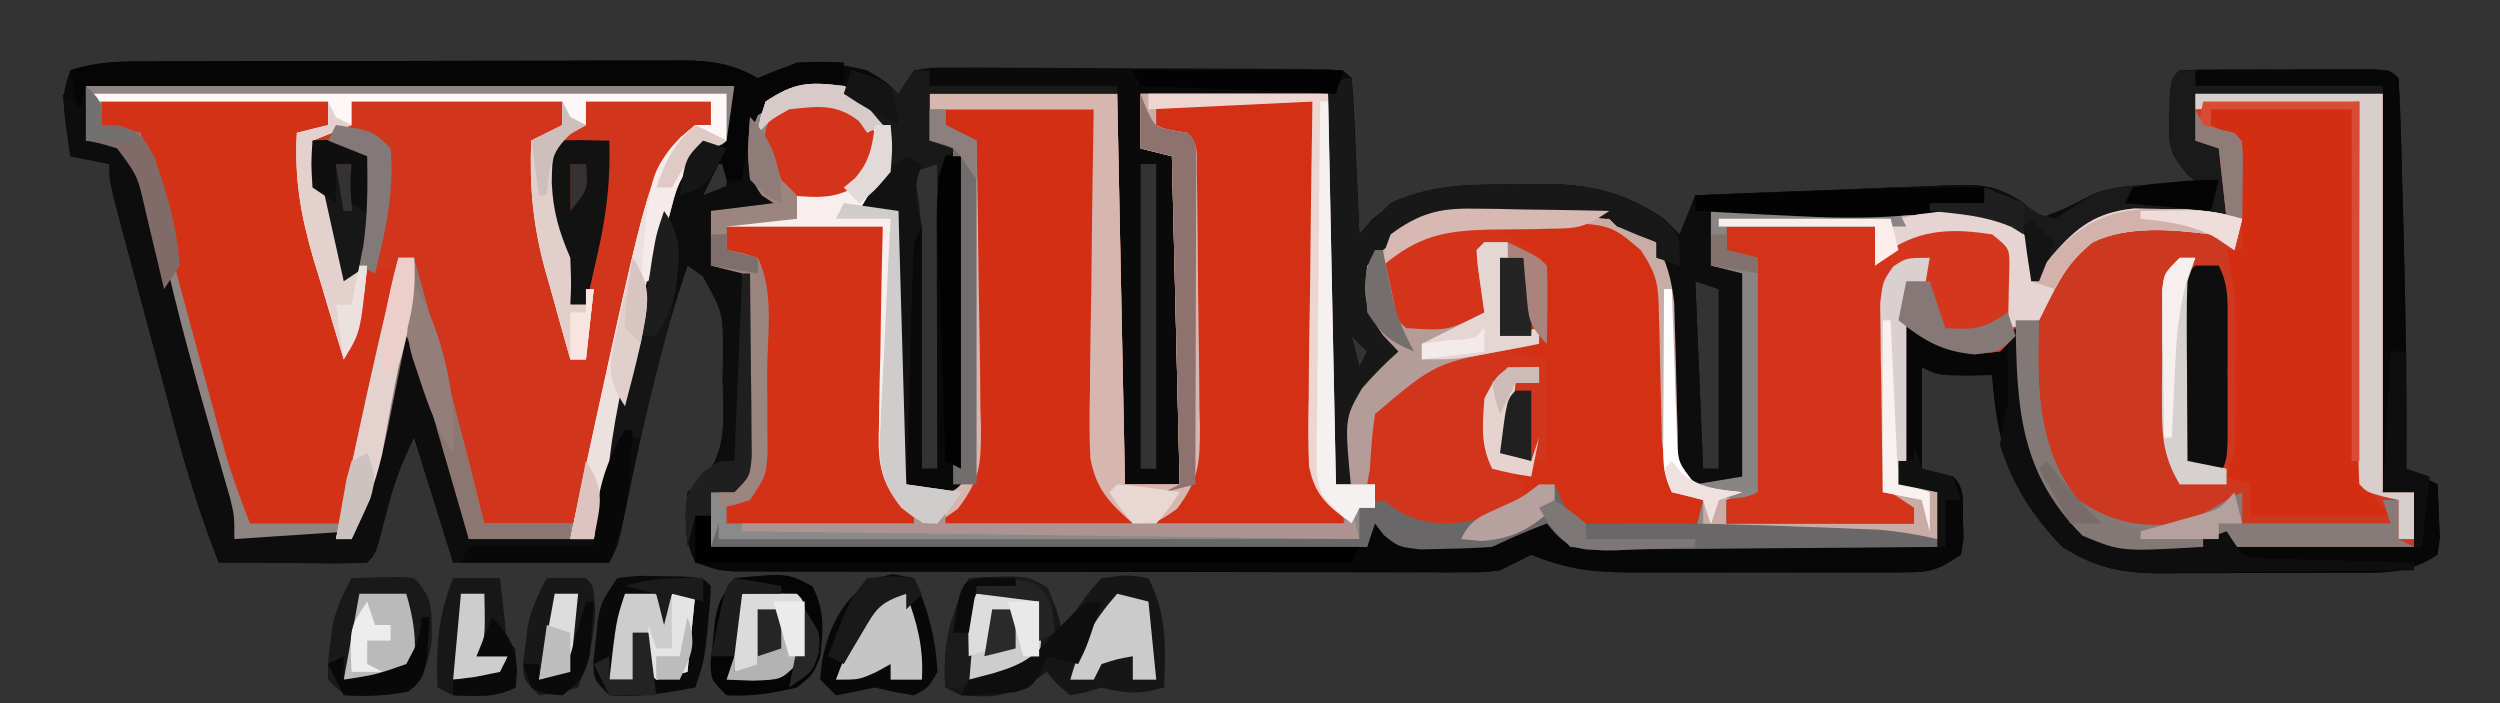 <?xml version="1.0" encoding="UTF-8"?>
<svg version="1.1" xmlns="http://www.w3.org/2000/svg" width="320" height="90">
<rect width="100%" height="100%" fill="#333333" stroke="none"/>
<path d="M0 0 C0.784 -0.003 1.568 -0.007 2.376 -0.01 C4.97 -0.02 7.564 -0.022 10.158 -0.023 C11.961 -0.026 13.763 -0.029 15.565 -0.033 C19.344 -0.039 23.122 -0.041 26.901 -0.04 C31.744 -0.04 36.588 -0.054 41.431 -0.071 C45.153 -0.082 48.876 -0.084 52.598 -0.083 C54.384 -0.085 56.169 -0.089 57.955 -0.097 C60.452 -0.107 62.949 -0.104 65.445 -0.098 C66.184 -0.103 66.922 -0.109 67.683 -0.115 C71.462 -0.091 74.002 0.297 77.287 2.145 C78.009 1.836 78.731 1.527 79.475 1.208 C83.539 -0.327 87.101 0.161 91.287 1.145 C93.85 2.708 93.85 2.708 95.287 4.145 C95.947 3.155 96.607 2.165 97.287 1.145 C99.609 0.778 99.609 0.778 102.547 0.789 C103.645 0.786 104.743 0.783 105.874 0.78 C107.658 0.798 107.658 0.798 109.479 0.817 C110.694 0.819 111.91 0.821 113.162 0.823 C115.736 0.83 118.309 0.843 120.882 0.864 C124.837 0.895 128.791 0.905 132.746 0.911 C135.24 0.92 137.735 0.93 140.229 0.942 C141.42 0.946 142.612 0.951 143.84 0.955 C145.482 0.969 145.482 0.969 147.157 0.984 C148.126 0.991 149.094 0.998 150.093 1.005 C152.287 1.145 152.287 1.145 153.287 2.145 C153.444 3.632 153.538 5.125 153.604 6.618 C153.667 7.967 153.667 7.967 153.731 9.343 C153.77 10.288 153.809 11.234 153.85 12.208 C153.893 13.157 153.936 14.107 153.981 15.085 C154.087 17.438 154.189 19.792 154.287 22.145 C155.092 21.217 155.092 21.217 155.912 20.27 C161.333 15.42 167.765 15.78 174.662 15.77 C175.57 15.746 176.477 15.721 177.412 15.696 C183.573 15.669 188.134 16.679 193.287 20.145 C194.277 21.135 194.277 21.135 195.287 22.145 C196.277 19.67 196.277 19.67 197.287 17.145 C202.749 16.903 208.211 16.688 213.675 16.498 C215.533 16.43 217.39 16.354 219.248 16.271 C221.921 16.152 224.594 16.06 227.268 15.973 C228.095 15.931 228.922 15.888 229.775 15.845 C233.943 15.736 235.761 15.8 239.351 18.156 C240.31 19.141 240.31 19.141 241.287 20.145 C244.768 18.804 244.768 18.804 248.069 17.083 C250.991 15.848 253.378 15.952 256.537 16.02 C257.615 16.038 258.693 16.056 259.803 16.075 C261.033 16.11 261.033 16.11 262.287 16.145 C261.634 15.592 260.98 15.039 260.307 14.469 C257.893 11.692 257.82 10.564 257.975 6.958 C257.999 6.077 258.024 5.197 258.049 4.29 C258.287 2.145 258.287 2.145 259.287 1.145 C261.275 1.045 263.266 1.014 265.256 1.012 C266.467 1.011 267.677 1.01 268.924 1.009 C270.199 1.012 271.474 1.016 272.787 1.02 C274.062 1.016 275.337 1.013 276.651 1.009 C278.466 1.01 278.466 1.01 280.319 1.012 C281.438 1.014 282.558 1.015 283.711 1.016 C286.287 1.145 286.287 1.145 287.287 2.145 C287.448 4.562 287.547 6.952 287.604 9.372 C287.625 10.112 287.645 10.852 287.667 11.614 C287.71 13.193 287.751 14.771 287.79 16.35 C287.848 18.712 287.914 21.073 287.981 23.434 C288.241 33.007 288.343 42.569 288.287 52.145 C289.607 52.805 290.927 53.465 292.287 54.145 C292.368 55.603 292.427 57.061 292.475 58.52 C292.51 59.332 292.544 60.144 292.58 60.981 C292.484 61.695 292.387 62.409 292.287 63.145 C288.414 65.727 285.167 65.451 280.674 65.446 C279.827 65.45 278.98 65.455 278.107 65.459 C276.314 65.465 274.521 65.465 272.728 65.461 C269.995 65.458 267.264 65.481 264.531 65.507 C262.787 65.509 261.043 65.51 259.299 65.509 C258.486 65.518 257.674 65.527 256.836 65.536 C251.911 65.497 248.561 64.851 244.287 62.145 C237.908 55.618 235.87 49.001 235.287 40.145 C234.174 40.166 233.06 40.187 231.912 40.208 C228.287 40.145 228.287 40.145 226.287 39.145 C226.287 43.435 226.287 47.725 226.287 52.145 C227.607 52.475 228.927 52.805 230.287 53.145 C231.876 54.734 231.495 56.392 231.537 58.583 C231.576 59.787 231.576 59.787 231.615 61.016 C231.453 62.07 231.453 62.07 231.287 63.145 C228.116 65.26 227.34 65.397 223.712 65.404 C222.325 65.414 222.325 65.414 220.91 65.423 C219.913 65.419 218.916 65.415 217.889 65.411 C216.348 65.414 216.348 65.414 214.776 65.417 C212.603 65.418 210.429 65.414 208.255 65.406 C204.932 65.395 201.61 65.406 198.287 65.419 C196.175 65.417 194.063 65.415 191.951 65.411 C190.959 65.415 189.966 65.419 188.943 65.423 C184.121 65.39 180.771 64.993 176.287 63.145 C174.954 63.811 173.62 64.478 172.287 65.145 C170.242 65.394 170.242 65.394 168.03 65.393 C167.188 65.397 166.345 65.401 165.477 65.405 C164.561 65.4 163.645 65.394 162.701 65.388 C161.73 65.39 160.759 65.392 159.758 65.394 C156.548 65.398 153.338 65.387 150.127 65.376 C147.898 65.375 145.669 65.374 143.44 65.374 C138.768 65.373 134.097 65.364 129.426 65.351 C123.431 65.334 117.436 65.33 111.442 65.331 C106.839 65.331 102.237 65.325 97.634 65.318 C95.424 65.315 93.213 65.313 91.002 65.312 C87.916 65.31 84.83 65.301 81.744 65.291 C80.826 65.291 79.908 65.291 78.962 65.292 C78.123 65.288 77.283 65.283 76.418 65.279 C75.323 65.276 75.323 65.276 74.207 65.274 C72.287 65.145 72.287 65.145 69.287 64.145 C67.741 61.054 67.994 58.551 68.287 55.145 C68.943 54.627 69.6 54.109 70.276 53.575 C73.502 49.678 72.867 45.542 72.787 40.645 C72.803 39.695 72.818 38.745 72.834 37.766 C72.871 32.22 72.871 32.22 70.256 27.489 C69.606 27.046 68.957 26.602 68.287 26.145 C65.095 35.438 62.953 44.84 60.951 54.448 C60.749 55.414 60.546 56.38 60.338 57.376 C60.159 58.246 59.981 59.116 59.796 60.013 C59.287 62.145 59.287 62.145 58.287 64.145 C51.687 64.145 45.087 64.145 38.287 64.145 C35.812 56.225 35.812 56.225 33.287 48.145 C31.605 51.511 30.642 54.234 29.725 57.833 C28.394 63.039 28.394 63.039 27.287 64.145 C25.872 64.232 24.452 64.252 23.033 64.243 C22.179 64.24 21.325 64.236 20.446 64.233 C19.548 64.225 18.65 64.216 17.725 64.208 C16.823 64.203 15.921 64.199 14.992 64.194 C12.757 64.182 10.522 64.165 8.287 64.145 C6.005 58.324 4.19 52.507 2.588 46.466 C2.348 45.572 2.108 44.678 1.861 43.757 C1.359 41.883 0.859 40.009 0.361 38.135 C-0.404 35.257 -1.176 32.381 -1.949 29.505 C-2.437 27.679 -2.925 25.854 -3.412 24.028 C-3.643 23.167 -3.874 22.305 -4.112 21.418 C-5.713 15.377 -5.713 15.377 -5.713 13.145 C-7.363 12.815 -9.013 12.485 -10.713 12.145 C-11.838 4.52 -11.838 4.52 -10.713 1.145 C-7.09 -0.062 -3.772 -0.002 0 0 Z M23.287 13.145 C23.617 15.125 23.947 17.105 24.287 19.145 C24.617 19.145 24.947 19.145 25.287 19.145 C25.287 17.165 25.287 15.185 25.287 13.145 C24.627 13.145 23.967 13.145 23.287 13.145 Z M53.287 13.145 C53.287 15.125 53.287 17.105 53.287 19.145 C55.565 16.33 55.565 16.33 55.287 13.145 C54.627 13.145 53.967 13.145 53.287 13.145 Z M71.287 13.145 C70.957 14.465 70.627 15.785 70.287 17.145 C71.277 16.815 72.267 16.485 73.287 16.145 C73.287 15.155 73.287 14.165 73.287 13.145 C72.627 13.145 71.967 13.145 71.287 13.145 Z M97.287 13.145 C96.276 16.194 96.276 16.194 97.287 19.145 C97.444 21.624 97.545 24.078 97.604 26.559 C97.625 27.289 97.645 28.019 97.667 28.77 C97.732 31.104 97.791 33.437 97.85 35.77 C97.893 37.351 97.937 38.932 97.981 40.512 C98.088 44.39 98.189 48.268 98.287 52.145 C98.947 52.145 99.607 52.145 100.287 52.145 C100.287 39.275 100.287 26.405 100.287 13.145 C99.297 13.145 98.307 13.145 97.287 13.145 Z M126.287 13.145 C126.287 26.015 126.287 38.885 126.287 52.145 C126.947 52.145 127.607 52.145 128.287 52.145 C128.287 39.275 128.287 26.405 128.287 13.145 C127.627 13.145 126.967 13.145 126.287 13.145 Z M197.287 28.145 C197.617 36.065 197.947 43.985 198.287 52.145 C198.947 52.145 199.607 52.145 200.287 52.145 C200.287 44.555 200.287 36.965 200.287 29.145 C199.297 28.815 198.307 28.485 197.287 28.145 Z M153.287 35.145 C153.617 36.465 153.947 37.785 154.287 39.145 C154.617 38.485 154.947 37.825 155.287 37.145 C154.627 36.485 153.967 35.825 153.287 35.145 Z " fill="#0A0A0A" transform="translate(19.713,7.855)"/>
<path d="M0 0 C2.708 1.396 3.89 2.632 6 5 C6.671 8.651 6.482 10.237 4.5 13.375 C4.005 13.911 3.51 14.447 3 15 C4.32 15.33 5.64 15.66 7 16 C7.33 27.55 7.66 39.1 8 51 C9.98 51 11.96 51 14 51 C14 36.81 14 22.62 14 8 C13.01 7.67 12.02 7.34 11 7 C11 5.02 11 3.04 11 1 C18.92 1 26.84 1 35 1 C35.33 17.5 35.66 34 36 51 C38.31 51 40.62 51 43 51 C42.505 30.21 42.505 30.21 42 9 C40.68 8.67 39.36 8.34 38 8 C38 5.69 38 3.38 38 1 C45.92 1 53.84 1 62 1 C62.33 17.5 62.66 34 63 51 C63.66 51.33 64.32 51.66 65 52 C64.896 50.931 64.896 50.931 64.789 49.84 C64.487 44.495 64.356 40.97 68 36.812 C68.975 35.849 69.967 34.901 71 34 C70.01 32.948 70.01 32.948 69 31.875 C66.635 28.475 66.324 27.054 67 23 C69.224 19.504 71.181 17.539 75 16 C78.78 15.555 82.571 15.63 86.375 15.625 C87.404 15.601 88.432 15.576 89.492 15.551 C95.468 15.528 99.421 15.74 104 20 C106.669 23.736 107.395 26.391 107.512 30.957 C107.547 32.069 107.583 33.181 107.619 34.326 C107.642 35.477 107.664 36.627 107.688 37.812 C107.722 38.982 107.756 40.152 107.791 41.357 C107.873 44.238 107.943 47.119 108 50 C110.31 50 112.62 50 115 50 C115 41.42 115 32.84 115 24 C113.68 23.67 112.36 23.34 111 23 C111 20.69 111 18.38 111 16 C116.035 15.901 121.07 15.828 126.106 15.78 C127.818 15.76 129.53 15.733 131.242 15.698 C133.707 15.65 136.171 15.627 138.637 15.609 C139.398 15.589 140.16 15.568 140.945 15.547 C144.678 15.545 146.789 15.866 149.972 17.884 C152.015 20.015 152.69 21.105 153 24 C153.557 23.237 154.114 22.474 154.688 21.688 C157.876 17.982 160.326 16.168 165.262 15.672 C166.392 15.698 167.523 15.723 168.688 15.75 C170.395 15.773 170.395 15.773 172.137 15.797 C175 16 175 16 177 17 C176.67 14.03 176.34 11.06 176 8 C175.01 7.67 174.02 7.34 173 7 C173 5.02 173 3.04 173 1 C180.92 1 188.84 1 197 1 C197 17.83 197 34.66 197 52 C198.32 52 199.64 52 201 52 C201 54.31 201 56.62 201 59 C192 59 183 59 174 59 C173.107 59.046 172.213 59.093 171.293 59.141 C166.591 59.306 162.943 59.395 158.562 57.562 C153.21 52.21 150.773 47.749 150.662 40.011 C150.699 37.002 150.822 34.003 151 31 C150.34 31 149.68 31 149 31 C149.023 30.301 149.046 29.603 149.07 28.883 C149.088 27.973 149.106 27.063 149.125 26.125 C149.148 25.22 149.171 24.315 149.195 23.383 C149.243 20.812 149.243 20.812 147 19 C142.044 18.246 138.135 18.274 133.875 21 C132.947 21.99 132.947 21.99 132 23 C132 21.35 132 19.7 132 18 C125.73 18 119.46 18 113 18 C113 18.99 113 19.98 113 21 C114.32 21.33 115.64 21.66 117 22 C117 31.9 117 41.8 117 52 C115.68 52.33 114.36 52.66 113 53 C113 53.99 113 54.98 113 56 C120.92 56 128.84 56 137 56 C135.02 54.02 135.02 54.02 133 52 C132.498 49.115 132.498 49.115 132.504 45.809 C132.503 44.617 132.503 43.425 132.502 42.197 C132.522 40.957 132.542 39.716 132.562 38.438 C132.555 37.193 132.548 35.948 132.541 34.666 C132.605 25.554 132.605 25.554 134.34 23.121 C136 22 136 22 139 22 C138.67 23.98 138.34 25.96 138 28 C137.01 27.01 137.01 27.01 136 26 C136 34.25 136 42.5 136 51 C137.32 51.33 138.64 51.66 140 52 C140 54.31 140 56.62 140 59 C133.361 59.076 126.723 59.129 120.084 59.165 C117.825 59.18 115.566 59.2 113.307 59.226 C110.063 59.263 106.819 59.28 103.574 59.293 C102.562 59.308 101.549 59.324 100.506 59.34 C99.095 59.34 99.095 59.34 97.655 59.341 C96.413 59.351 96.413 59.351 95.145 59.361 C92.528 58.921 91.652 58.021 90 56 C86.455 57.398 86.455 57.398 83 59 C81.025 59.148 79.043 59.221 77.062 59.25 C75.471 59.289 75.471 59.289 73.848 59.328 C71 59 71 59 69.121 57.484 C68.566 56.75 68.566 56.75 68 56 C67.67 56.99 67.34 57.98 67 59 C39.28 59 11.56 59 -17 59 C-17 56.69 -17 54.38 -17 52 C-15.68 51.34 -14.36 50.68 -13 50 C-13 41.42 -13 32.84 -13 24 C-14.32 23.67 -15.64 23.34 -17 23 C-17 20.69 -17 18.38 -17 16 C-14.36 15.67 -11.72 15.34 -9 15 C-9.495 14.67 -9.99 14.34 -10.5 14 C-12.452 11.397 -12.546 9.144 -12.41 5.941 C-12 4 -12 4 -9.938 1.5 C-6.207 -0.405 -4.142 -0.654 0 0 Z " fill="#8A8A8A" transform="translate(108,11)"/>
<path d="M0 0 C2.716 1.382 3.891 2.634 6 5 C6.671 8.651 6.482 10.237 4.5 13.375 C4.005 13.911 3.51 14.447 3 15 C4.32 15.33 5.64 15.66 7 16 C7.33 27.55 7.66 39.1 8 51 C9.98 51 11.96 51 14 51 C14 36.81 14 22.62 14 8 C13.01 7.67 12.02 7.34 11 7 C11 5.02 11 3.04 11 1 C18.92 1 26.84 1 35 1 C35.33 17.5 35.66 34 36 51 C38.31 51 40.62 51 43 51 C42.505 30.21 42.505 30.21 42 9 C40.68 8.67 39.36 8.34 38 8 C38 5.69 38 3.38 38 1 C45.92 1 53.84 1 62 1 C62.33 17.5 62.66 34 63 51 C63.66 51.33 64.32 51.66 65 52 C64.896 50.931 64.896 50.931 64.789 49.84 C64.487 44.495 64.356 40.97 68 36.812 C68.975 35.849 69.967 34.901 71 34 C70.01 32.948 70.01 32.948 69 31.875 C66.635 28.475 66.324 27.054 67 23 C69.224 19.504 71.181 17.539 75 16 C78.78 15.555 82.571 15.63 86.375 15.625 C87.404 15.601 88.432 15.576 89.492 15.551 C95.468 15.528 99.421 15.74 104 20 C106.669 23.736 107.395 26.391 107.512 30.957 C107.547 32.069 107.583 33.181 107.619 34.326 C107.642 35.477 107.664 36.627 107.688 37.812 C107.722 38.982 107.756 40.152 107.791 41.357 C107.873 44.238 107.943 47.119 108 50 C110.31 50 112.62 50 115 50 C115 41.42 115 32.84 115 24 C113.68 23.67 112.36 23.34 111 23 C111 20.69 111 18.38 111 16 C116.035 15.901 121.07 15.828 126.106 15.78 C127.818 15.76 129.53 15.733 131.242 15.698 C133.707 15.65 136.171 15.627 138.637 15.609 C139.398 15.589 140.16 15.568 140.945 15.547 C144.678 15.545 146.789 15.866 149.972 17.884 C152.015 20.015 152.69 21.105 153 24 C153.557 23.237 154.114 22.474 154.688 21.688 C157.876 17.982 160.326 16.168 165.262 15.672 C166.392 15.698 167.523 15.723 168.688 15.75 C170.395 15.773 170.395 15.773 172.137 15.797 C175 16 175 16 177 17 C176.67 14.03 176.34 11.06 176 8 C175.01 7.67 174.02 7.34 173 7 C173 5.02 173 3.04 173 1 C180.92 1 188.84 1 197 1 C197 17.83 197 34.66 197 52 C198.32 52 199.64 52 201 52 C201 54.31 201 56.62 201 59 C192 59 183 59 174 59 C173.107 59.046 172.213 59.093 171.293 59.141 C166.591 59.306 162.943 59.395 158.562 57.562 C153.21 52.21 150.773 47.749 150.662 40.011 C150.699 37.002 150.822 34.003 151 31 C150.34 31 149.68 31 149 31 C149.023 30.301 149.046 29.603 149.07 28.883 C149.088 27.973 149.106 27.063 149.125 26.125 C149.148 25.22 149.171 24.315 149.195 23.383 C149.243 20.812 149.243 20.812 147 19 C142.044 18.246 138.135 18.274 133.875 21 C132.947 21.99 132.947 21.99 132 23 C132 21.35 132 19.7 132 18 C125.73 18 119.46 18 113 18 C113 18.99 113 19.98 113 21 C114.32 21.33 115.64 21.66 117 22 C117 31.9 117 41.8 117 52 C115.68 52.33 114.36 52.66 113 53 C113 53.99 113 54.98 113 56 C120.92 56 128.84 56 137 56 C135.02 54.02 135.02 54.02 133 52 C132.498 49.115 132.498 49.115 132.504 45.809 C132.503 44.617 132.503 43.425 132.502 42.197 C132.522 40.957 132.542 39.716 132.562 38.438 C132.555 37.193 132.548 35.948 132.541 34.666 C132.605 25.554 132.605 25.554 134.34 23.121 C136 22 136 22 139 22 C138.67 23.98 138.34 25.96 138 28 C137.01 27.01 137.01 27.01 136 26 C136 34.25 136 42.5 136 51 C137.32 51.33 138.64 51.66 140 52 C140 53.98 140 55.96 140 58 C125.15 57.505 125.15 57.505 110 57 C110 55.68 110 54.36 110 53 C109.381 52.917 108.763 52.835 108.125 52.75 C106 52 106 52 104.884 50.297 C103.833 47.567 103.745 45.423 103.727 42.5 C103.706 41.448 103.685 40.396 103.664 39.312 C103.638 37.104 103.62 34.896 103.609 32.688 C103.586 31.636 103.563 30.584 103.539 29.5 C103.531 28.541 103.523 27.582 103.514 26.594 C102.858 23.285 101.571 22.113 99 20 C95.144 18.072 90.43 18.728 86.188 18.688 C84.69 18.644 84.69 18.644 83.162 18.6 C78.652 18.561 75.789 18.56 71.793 20.789 C69.597 23.003 69.597 23.003 70.125 26.688 C70.656 29.824 70.656 29.824 72 31 C77.327 31.339 77.327 31.339 82 29 C81.505 25.04 81.505 25.04 81 21 C82.32 20.67 83.64 20.34 85 20 C85.027 21.625 85.046 23.25 85.062 24.875 C85.074 25.78 85.086 26.685 85.098 27.617 C85 30 85 30 84 32 C85.65 31.67 87.3 31.34 89 31 C89 31.66 89 32.32 89 33 C88.131 33.182 87.262 33.364 86.367 33.551 C75.793 35.391 75.793 35.391 68 42 C67.758 44.974 67.758 44.974 67.875 48.188 C67.893 49.274 67.911 50.361 67.93 51.48 C67.953 52.312 67.976 53.143 68 54 C67.34 54 66.68 54 66 54 C65.505 54.99 65.505 54.99 65 56 C61.969 53.791 60.268 52.409 59.553 48.651 C59.421 45.687 59.439 42.759 59.512 39.793 C59.519 38.712 59.526 37.632 59.533 36.519 C59.561 33.074 59.624 29.631 59.688 26.188 C59.713 23.85 59.735 21.512 59.756 19.174 C59.811 13.449 59.897 7.725 60 2 C53.4 2 46.8 2 40 2 C40 2.99 40 3.98 40 5 C40.959 5.217 40.959 5.217 41.938 5.438 C44 6 44 6 45 7 C45.119 8.354 45.17 9.714 45.193 11.073 C45.209 11.938 45.225 12.803 45.242 13.694 C45.286 17.662 45.327 21.631 45.35 25.6 C45.367 27.693 45.394 29.786 45.432 31.879 C45.487 34.894 45.509 37.907 45.523 40.922 C45.546 41.855 45.569 42.789 45.592 43.751 C45.577 48.336 45.48 50.359 42.655 54.13 C40 56 40 56 37 56 C33.986 53.368 32.297 51.612 31.565 47.639 C31.422 44.791 31.438 41.984 31.512 39.133 C31.519 38.098 31.526 37.063 31.533 35.997 C31.561 32.706 31.624 29.416 31.688 26.125 C31.713 23.888 31.735 21.651 31.756 19.414 C31.811 13.942 31.897 8.471 32 3 C25.73 3 19.46 3 13 3 C13 3.66 13 4.32 13 5 C14.32 5.66 15.64 6.32 17 7 C17.124 13.175 17.214 19.349 17.275 25.524 C17.3 27.624 17.334 29.724 17.377 31.824 C17.438 34.845 17.466 37.865 17.488 40.887 C17.514 41.823 17.54 42.76 17.566 43.725 C17.568 48.365 17.504 50.344 14.594 54.132 C12 56 12 56 10 56 C6.513 53.287 5.13 51.827 4.432 47.403 C4.433 46.033 4.461 44.662 4.512 43.293 C4.519 42.568 4.526 41.842 4.533 41.095 C4.561 38.791 4.624 36.49 4.688 34.188 C4.713 32.62 4.735 31.053 4.756 29.486 C4.807 25.656 4.904 21.831 5 18 C-1.93 18 -8.86 18 -16 18 C-16 17.67 -16 17.34 -16 17 C-12.7 17 -9.4 17 -6 17 C-6 16.01 -6 15.02 -6 14 C-3.36 13.34 -0.72 12.68 2 12 C3.115 7.966 3.115 7.966 2 4.125 C-1.097 2.383 -3.517 2.633 -7 3 C-9.401 4.359 -9.401 4.359 -11 6 C-10.688 4.125 -10.688 4.125 -10 2 C-6.231 -0.513 -4.468 -0.53 0 0 Z " fill="#CD3920" transform="translate(108,11)"/>
<path d="M0 0 C27.39 0 54.78 0 83 0 C83 2.31 83 4.62 83 7 C82.218 7.244 81.436 7.489 80.63 7.741 C76.711 9.617 76.352 11.924 74.942 15.866 C73.085 22.042 71.725 28.324 70.375 34.625 C69.926 36.683 69.474 38.741 69.023 40.798 C68.599 42.73 68.178 44.662 67.757 46.595 C66.907 50.417 65.984 54.21 65 58 C59.72 58 54.44 58 49 58 C48.506 56.291 48.013 54.581 47.504 52.82 C46.857 50.589 46.21 48.357 45.562 46.125 C45.237 44.997 44.912 43.869 44.576 42.707 C44.107 41.092 44.107 41.092 43.629 39.445 C43.341 38.45 43.053 37.455 42.756 36.43 C42.079 34.024 42.079 34.024 41 32 C40.619 33.936 40.619 33.936 40.23 35.91 C39.883 37.628 39.536 39.345 39.188 41.062 C39.022 41.91 38.856 42.758 38.686 43.631 C37.635 48.764 36.243 53.263 34 58 C29.05 58 24.1 58 19 58 C16.06 47.757 13.125 37.512 10.25 27.25 C9.953 26.199 9.953 26.199 9.65 25.127 C8.426 20.738 7.416 16.349 6.554 11.874 C6.097 9.778 6.097 9.778 4 8 C1.931 7.357 1.931 7.357 0 7 C0 4.69 0 2.38 0 0 Z M32 10 C32.33 11.98 32.66 13.96 33 16 C33.33 16 33.66 16 34 16 C34 14.02 34 12.04 34 10 C33.34 10 32.68 10 32 10 Z M62 10 C62 11.98 62 13.96 62 16 C64.277 13.185 64.277 13.185 64 10 C63.34 10 62.68 10 62 10 Z " fill="#D1361C" transform="translate(11,11)"/>
<path d="M0 0 C4.146 -0.029 8.292 -0.047 12.438 -0.062 C13.622 -0.071 14.806 -0.079 16.025 -0.088 C17.15 -0.091 18.275 -0.094 19.434 -0.098 C20.476 -0.103 21.518 -0.108 22.592 -0.114 C25 0 25 0 26 1 C26.161 3.416 26.26 5.807 26.316 8.227 C26.337 8.966 26.358 9.706 26.379 10.469 C26.423 12.047 26.464 13.626 26.503 15.205 C26.561 17.567 26.626 19.928 26.693 22.289 C26.954 31.862 27.056 41.424 27 51 C28.32 51.66 29.64 52.32 31 53 C31.081 54.457 31.139 55.916 31.188 57.375 C31.222 58.187 31.257 58.999 31.293 59.836 C31.196 60.55 31.1 61.264 31 62 C27.127 64.582 23.879 64.306 19.387 64.301 C18.116 64.307 18.116 64.307 16.82 64.314 C15.027 64.32 13.234 64.32 11.441 64.316 C8.708 64.313 5.977 64.336 3.244 64.361 C1.5 64.364 -0.244 64.364 -1.988 64.363 C-2.801 64.372 -3.614 64.382 -4.451 64.391 C-9.377 64.351 -12.726 63.706 -17 61 C-23.379 54.472 -25.418 47.856 -26 39 C-27.114 39.021 -28.227 39.041 -29.375 39.062 C-33 39 -33 39 -35 38 C-35 42.29 -35 46.58 -35 51 C-33.68 51.33 -32.36 51.66 -31 52 C-29.411 53.589 -29.792 55.247 -29.75 57.438 C-29.711 58.642 -29.711 58.642 -29.672 59.871 C-29.834 60.925 -29.834 60.925 -30 62 C-33.172 64.114 -33.947 64.252 -37.576 64.259 C-38.963 64.268 -38.963 64.268 -40.378 64.278 C-41.374 64.274 -42.371 64.27 -43.398 64.266 C-44.939 64.268 -44.939 64.268 -46.511 64.271 C-48.685 64.273 -50.858 64.269 -53.032 64.261 C-56.355 64.25 -59.677 64.261 -63 64.273 C-65.112 64.272 -67.224 64.27 -69.336 64.266 C-70.329 64.27 -71.322 64.274 -72.345 64.278 C-77.167 64.245 -80.516 63.847 -85 62 C-86.334 62.666 -87.667 63.333 -89 64 C-91.046 64.249 -91.046 64.249 -93.257 64.247 C-94.521 64.254 -94.521 64.254 -95.81 64.26 C-96.726 64.254 -97.642 64.249 -98.586 64.243 C-99.557 64.245 -100.528 64.247 -101.529 64.249 C-104.739 64.252 -107.95 64.242 -111.16 64.23 C-113.389 64.229 -115.618 64.229 -117.848 64.229 C-122.519 64.228 -127.19 64.219 -131.862 64.206 C-137.856 64.189 -143.851 64.185 -149.846 64.186 C-154.448 64.185 -159.051 64.18 -163.653 64.173 C-165.864 64.17 -168.075 64.168 -170.285 64.167 C-173.371 64.165 -176.457 64.156 -179.543 64.145 C-180.461 64.146 -181.379 64.146 -182.325 64.147 C-183.165 64.142 -184.005 64.138 -184.87 64.134 C-185.964 64.131 -185.964 64.131 -187.08 64.129 C-189 64 -189 64 -192 63 C-192 61.02 -192 59.04 -192 57 C-191.34 57 -190.68 57 -190 57 C-190 58.32 -190 59.64 -190 61 C-162.28 61 -134.56 61 -106 61 C-105.67 59.68 -105.34 58.36 -105 57 C-104.626 57.487 -104.252 57.975 -103.867 58.477 C-101.263 60.601 -99.449 60.4 -96.125 60.375 C-94.582 60.387 -94.582 60.387 -93.008 60.398 C-89.658 59.955 -87.821 58.786 -85 57 C-82.856 57.715 -81.588 58.412 -80 60 C-78.527 60.122 -77.049 60.178 -75.572 60.205 C-74.161 60.235 -74.161 60.235 -72.721 60.266 C-71.698 60.282 -70.675 60.299 -69.621 60.316 C-68.058 60.348 -68.058 60.348 -66.464 60.379 C-63.122 60.445 -59.78 60.504 -56.438 60.562 C-54.178 60.606 -51.918 60.649 -49.658 60.693 C-44.106 60.801 -38.553 60.902 -33 61 C-33 58.69 -33 56.38 -33 54 C-34.65 53.67 -36.3 53.34 -38 53 C-38 44.75 -38 36.5 -38 28 C-37.01 27.67 -36.02 27.34 -35 27 C-34.67 26.01 -34.34 25.02 -34 24 C-36.581 25.066 -36.581 25.066 -39 27 C-39.738 29.855 -39.738 29.855 -39.594 33.129 C-39.591 34.328 -39.589 35.528 -39.586 36.764 C-39.558 38.017 -39.529 39.271 -39.5 40.562 C-39.503 41.82 -39.505 43.077 -39.508 44.373 C-39.491 49.206 -39.491 49.206 -39 54 C-38.01 54.66 -37.02 55.32 -36 56 C-36 56.66 -36 57.32 -36 58 C-43.92 58 -51.84 58 -60 58 C-60 57.01 -60 56.02 -60 55 C-59.01 54.67 -58.02 54.34 -57 54 C-57 44.1 -57 34.2 -57 24 C-57.99 23.67 -58.98 23.34 -60 23 C-60 22.01 -60 21.02 -60 20 C-53.73 20 -47.46 20 -41 20 C-40.67 21.32 -40.34 22.64 -40 24 C-39.546 23.34 -39.093 22.68 -38.625 22 C-35.129 19.336 -32.624 19.56 -28.34 19.566 C-25.556 20.082 -24.634 20.711 -23 23 C-22.734 26.73 -22.815 29.446 -24 33 C-23.34 33 -22.68 33 -22 33 C-21.997 33.967 -21.995 34.934 -21.992 35.93 C-21.738 44.499 -21.011 51.313 -15 58 C-11.714 60.256 -8.86 60.241 -4.938 60.188 C-3.895 60.181 -2.852 60.175 -1.777 60.168 C1.086 60.115 1.086 60.115 4 59 C4 59.66 4 60.32 4 61 C11.92 61 19.84 61 28 61 C28 58.69 28 56.38 28 54 C26.68 54 25.36 54 24 54 C24 36.84 24 19.68 24 2 C16.08 2 8.16 2 0 2 C0 1.34 0 0.68 0 0 Z " fill="#070708" transform="translate(281,9)"/>
<path d="M0 0 C2.716 1.382 3.891 2.634 6 5 C6.671 8.651 6.482 10.237 4.5 13.375 C4.005 13.911 3.51 14.447 3 15 C4.32 15.33 5.64 15.66 7 16 C7.33 27.55 7.66 39.1 8 51 C9.98 51 11.96 51 14 51 C14 36.81 14 22.62 14 8 C13.01 7.67 12.02 7.34 11 7 C11 5.02 11 3.04 11 1 C18.92 1 26.84 1 35 1 C35.33 17.5 35.66 34 36 51 C38.31 51 40.62 51 43 51 C42.505 30.21 42.505 30.21 42 9 C40.68 8.67 39.36 8.34 38 8 C38 5.69 38 3.38 38 1 C45.92 1 53.84 1 62 1 C62.33 17.5 62.66 34 63 51 C63.66 51.33 64.32 51.66 65 52 C64.896 50.931 64.896 50.931 64.789 49.84 C64.487 44.495 64.356 40.97 68 36.812 C68.975 35.849 69.967 34.901 71 34 C70.01 32.948 70.01 32.948 69 31.875 C66.635 28.475 66.324 27.054 67 23 C69.224 19.504 71.181 17.539 75 16 C78.78 15.555 82.571 15.63 86.375 15.625 C87.404 15.601 88.432 15.576 89.492 15.551 C95.468 15.528 99.421 15.74 104 20 C106.669 23.736 107.395 26.391 107.512 30.957 C107.547 32.069 107.583 33.181 107.619 34.326 C107.642 35.477 107.664 36.627 107.688 37.812 C107.722 38.982 107.756 40.152 107.791 41.357 C107.873 44.238 107.943 47.119 108 50 C110.31 50 112.62 50 115 50 C115 41.42 115 32.84 115 24 C113.68 23.67 112.36 23.34 111 23 C111 20.69 111 18.38 111 16 C116.035 15.901 121.07 15.828 126.106 15.78 C127.818 15.76 129.53 15.733 131.242 15.698 C133.707 15.65 136.171 15.627 138.637 15.609 C139.398 15.589 140.16 15.568 140.945 15.547 C144.678 15.545 146.789 15.866 149.972 17.884 C152.015 20.015 152.69 21.105 153 24 C153.557 23.237 154.114 22.474 154.688 21.688 C157.845 18.018 160.303 16.174 165.191 15.672 C166.304 15.698 167.416 15.723 168.562 15.75 C170.235 15.773 170.235 15.773 171.941 15.797 C174.46 15.964 176.597 16.272 179 17 C178.67 18.32 178.34 19.64 178 21 C177.01 20.34 176.02 19.68 175 19 C170.055 18.373 164.57 17.876 159.918 19.91 C157.26 22.003 155.877 24.247 154.375 27.25 C153.921 28.157 153.468 29.065 153 30 C150.914 30.672 150.914 30.672 149 31 C149.023 30.301 149.046 29.603 149.07 28.883 C149.088 27.973 149.106 27.063 149.125 26.125 C149.148 25.22 149.171 24.315 149.195 23.383 C149.243 20.812 149.243 20.812 147 19 C142.044 18.246 138.135 18.274 133.875 21 C132.947 21.99 132.947 21.99 132 23 C132 21.35 132 19.7 132 18 C125.73 18 119.46 18 113 18 C113 18.99 113 19.98 113 21 C114.32 21.33 115.64 21.66 117 22 C117 31.9 117 41.8 117 52 C115.68 52.33 114.36 52.66 113 53 C113 53.99 113 54.98 113 56 C120.92 56 128.84 56 137 56 C135.02 54.02 135.02 54.02 133 52 C132.498 49.115 132.498 49.115 132.504 45.809 C132.503 44.617 132.503 43.425 132.502 42.197 C132.522 40.957 132.542 39.716 132.562 38.438 C132.555 37.193 132.548 35.948 132.541 34.666 C132.605 25.554 132.605 25.554 134.34 23.121 C136 22 136 22 139 22 C138.67 23.98 138.34 25.96 138 28 C137.01 27.01 137.01 27.01 136 26 C136 34.25 136 42.5 136 51 C137.32 51.33 138.64 51.66 140 52 C140 53.98 140 55.96 140 58 C125.15 57.505 125.15 57.505 110 57 C110 55.68 110 54.36 110 53 C109.381 52.917 108.763 52.835 108.125 52.75 C106 52 106 52 104.884 50.297 C103.833 47.567 103.745 45.423 103.727 42.5 C103.706 41.448 103.685 40.396 103.664 39.312 C103.638 37.104 103.62 34.896 103.609 32.688 C103.586 31.636 103.563 30.584 103.539 29.5 C103.531 28.541 103.523 27.582 103.514 26.594 C102.858 23.285 101.571 22.113 99 20 C95.144 18.072 90.43 18.728 86.188 18.688 C84.69 18.644 84.69 18.644 83.162 18.6 C78.652 18.561 75.789 18.56 71.793 20.789 C69.597 23.003 69.597 23.003 70.125 26.688 C70.656 29.824 70.656 29.824 72 31 C77.327 31.339 77.327 31.339 82 29 C81.505 25.04 81.505 25.04 81 21 C82.32 20.67 83.64 20.34 85 20 C85.027 21.625 85.046 23.25 85.062 24.875 C85.074 25.78 85.086 26.685 85.098 27.617 C85 30 85 30 84 32 C85.65 31.67 87.3 31.34 89 31 C89 31.66 89 32.32 89 33 C88.131 33.182 87.262 33.364 86.367 33.551 C75.793 35.391 75.793 35.391 68 42 C67.758 44.974 67.758 44.974 67.875 48.188 C67.893 49.274 67.911 50.361 67.93 51.48 C67.953 52.312 67.976 53.143 68 54 C67.34 54 66.68 54 66 54 C65.505 54.99 65.505 54.99 65 56 C61.969 53.791 60.268 52.409 59.553 48.651 C59.421 45.687 59.439 42.759 59.512 39.793 C59.519 38.712 59.526 37.632 59.533 36.519 C59.561 33.074 59.624 29.631 59.688 26.188 C59.713 23.85 59.735 21.512 59.756 19.174 C59.811 13.449 59.897 7.725 60 2 C53.4 2 46.8 2 40 2 C40 2.99 40 3.98 40 5 C40.959 5.217 40.959 5.217 41.938 5.438 C44 6 44 6 45 7 C45.119 8.354 45.17 9.714 45.193 11.073 C45.209 11.938 45.225 12.803 45.242 13.694 C45.286 17.662 45.327 21.631 45.35 25.6 C45.367 27.693 45.394 29.786 45.432 31.879 C45.487 34.894 45.509 37.907 45.523 40.922 C45.546 41.855 45.569 42.789 45.592 43.751 C45.577 48.336 45.48 50.359 42.655 54.13 C40 56 40 56 37 56 C33.986 53.368 32.297 51.612 31.565 47.639 C31.422 44.791 31.438 41.984 31.512 39.133 C31.519 38.098 31.526 37.063 31.533 35.997 C31.561 32.706 31.624 29.416 31.688 26.125 C31.713 23.888 31.735 21.651 31.756 19.414 C31.811 13.942 31.897 8.471 32 3 C25.73 3 19.46 3 13 3 C13 3.66 13 4.32 13 5 C14.32 5.66 15.64 6.32 17 7 C17.124 13.175 17.214 19.349 17.275 25.524 C17.3 27.624 17.334 29.724 17.377 31.824 C17.438 34.845 17.466 37.865 17.488 40.887 C17.514 41.823 17.54 42.76 17.566 43.725 C17.568 48.365 17.504 50.344 14.594 54.132 C12 56 12 56 10 56 C6.513 53.287 5.13 51.827 4.432 47.403 C4.433 46.033 4.461 44.662 4.512 43.293 C4.519 42.568 4.526 41.842 4.533 41.095 C4.561 38.791 4.624 36.49 4.688 34.188 C4.713 32.62 4.735 31.053 4.756 29.486 C4.807 25.656 4.904 21.831 5 18 C-1.93 18 -8.86 18 -16 18 C-16 17.67 -16 17.34 -16 17 C-12.7 17 -9.4 17 -6 17 C-6 16.01 -6 15.02 -6 14 C-3.36 13.34 -0.72 12.68 2 12 C3.115 7.966 3.115 7.966 2 4.125 C-1.097 2.383 -3.517 2.633 -7 3 C-9.401 4.359 -9.401 4.359 -11 6 C-10.688 4.125 -10.688 4.125 -10 2 C-6.231 -0.513 -4.468 -0.53 0 0 Z " fill="#CAACA7" transform="translate(108,11)"/>
<path d="M0 0 C0.98 -0.003 1.961 -0.005 2.971 -0.008 C11.969 0.114 11.969 0.114 15.938 3.5 C18.156 6.828 18.206 8.012 18.281 11.902 C18.311 12.957 18.341 14.013 18.371 15.1 C18.393 16.201 18.415 17.303 18.438 18.438 C18.481 20.613 18.533 22.789 18.594 24.965 C18.622 26.413 18.622 26.413 18.65 27.89 C18.949 30.601 19.409 32.249 20.938 34.5 C21.927 34.83 22.918 35.16 23.938 35.5 C23.608 36.82 23.277 38.14 22.938 39.5 C20.689 39.608 18.438 39.686 16.188 39.75 C14.935 39.796 13.682 39.843 12.391 39.891 C8.938 39.5 8.938 39.5 6.484 37.609 C4.938 35.5 4.938 35.5 4.938 33.5 C4.464 33.849 3.991 34.199 3.504 34.559 C-1.503 38.004 -5.892 39.924 -12.062 39.5 C-15.733 37.938 -16.835 36.841 -19.062 33.5 C-19.769 29.114 -19.632 25.548 -17.5 21.625 C-11.359 16.271 -4.922 15.912 2.938 15.5 C0.463 15.005 0.463 15.005 -2.062 14.5 C-2.089 12.875 -2.109 11.25 -2.125 9.625 C-2.137 8.72 -2.148 7.815 -2.16 6.883 C-2.062 4.5 -2.062 4.5 -1.062 2.5 C-2.053 2.83 -3.042 3.16 -4.062 3.5 C-3.732 6.14 -3.402 8.78 -3.062 11.5 C-5.632 13.967 -7.021 14.495 -10.625 14.938 C-14.062 14.5 -14.062 14.5 -16 12.812 C-17.314 9.953 -17.743 8.602 -17.062 5.5 C-11.942 -0.243 -7.422 -0.216 0 0 Z " fill="#D33014" transform="translate(194.062,28.5)"/>
<path d="M0 0 C9.57 0 19.14 0 29 0 C29 0.99 29 1.98 29 3 C28.01 3.33 27.02 3.66 26 4 C25.71 10.32 26.682 15.465 28.5 21.5 C28.738 22.322 28.977 23.145 29.223 23.992 C29.806 25.998 30.401 27.999 31 30 C31.182 29.434 31.364 28.868 31.551 28.285 C31.928 27.185 31.928 27.185 32.312 26.062 C32.556 25.332 32.8 24.601 33.051 23.848 C34 22 34 22 37 21 C37.499 28.079 35.658 34.593 34 41.438 C33.571 43.25 33.571 43.25 33.133 45.1 C32.429 48.068 31.715 51.034 31 54 C27.04 54 23.08 54 19 54 C15.415 43.704 12.403 33.382 9.75 22.812 C9.396 21.421 9.042 20.03 8.688 18.639 C7.446 13.762 6.218 8.882 5 4 C3.35 3.67 1.7 3.34 0 3 C0 2.01 0 1.02 0 0 Z " fill="#D43217" transform="translate(13,13)"/>
<path d="M0 0 C6.6 0 13.2 0 20 0 C20.015 1.463 20.029 2.927 20.044 4.435 C20.102 9.862 20.179 15.288 20.262 20.715 C20.296 23.065 20.324 25.414 20.346 27.763 C20.38 31.139 20.432 34.515 20.488 37.891 C20.495 38.942 20.501 39.993 20.508 41.076 C20.537 42.547 20.537 42.547 20.568 44.048 C20.579 44.909 20.59 45.771 20.601 46.659 C20.902 49.505 20.902 49.505 24 53 C18.06 53 12.12 53 6 53 C6 51.68 6 50.36 6 49 C5.01 48.67 4.02 48.34 3 48 C3.33 47.01 3.66 46.02 4 45 C4.093 43.432 4.131 41.86 4.133 40.289 C4.134 39.374 4.135 38.459 4.137 37.516 C4.133 36.562 4.129 35.608 4.125 34.625 C4.129 33.679 4.133 32.733 4.137 31.758 C4.135 30.381 4.135 30.381 4.133 28.977 C4.131 27.725 4.131 27.725 4.129 26.448 C3.994 23.883 3.562 21.503 3 19 C3.66 19 4.32 19 5 19 C5 17.68 5 16.36 5 15 C4.34 15 3.68 15 3 15 C2.67 12.03 2.34 9.06 2 6 C1.01 5.67 0.02 5.34 -1 5 C-0.67 3.35 -0.34 1.7 0 0 Z " fill="#D32E12" transform="translate(282,13)"/>
<path d="M0 0 C6.6 0 13.2 0 20 0 C20.015 1.474 20.029 2.948 20.044 4.466 C20.102 9.92 20.179 15.372 20.262 20.825 C20.296 23.188 20.324 25.551 20.346 27.914 C20.38 31.305 20.432 34.695 20.488 38.086 C20.495 39.147 20.501 40.209 20.508 41.303 C20.537 42.774 20.537 42.774 20.568 44.275 C20.579 45.141 20.59 46.007 20.601 46.899 C20.733 47.593 20.864 48.286 21 49 C21.99 49.66 22.98 50.32 24 51 C24 51.99 24 52.98 24 54 C16.08 54 8.16 54 0 54 C1 51 1 51 4 49 C4.436 47.027 4.436 47.027 4.341 44.734 C4.34 43.413 4.34 43.413 4.34 42.065 C4.324 41.113 4.309 40.161 4.293 39.18 C4.287 37.719 4.287 37.719 4.28 36.229 C4.263 33.111 4.226 29.993 4.188 26.875 C4.172 24.764 4.159 22.654 4.146 20.543 C4.113 15.362 4.063 10.181 4 5 C2.68 4.34 1.36 3.68 0 3 C0 2.01 0 1.02 0 0 Z " fill="#D43015" transform="translate(148,13)"/>
<path d="M0 0 C0.66 0 1.32 0 2 0 C2 0.66 2 1.32 2 2 C9.92 2 17.84 2 26 2 C26 2.33 26 2.66 26 3 C18.08 3 10.16 3 2 3 C2 4.98 2 6.96 2 9 C3.32 9.33 4.64 9.66 6 10 C6 12.97 6 15.94 6 19 C4.498 18.913 4.498 18.913 2.965 18.824 C-5.565 18.217 -5.565 18.217 -13.25 21.312 C-15.179 23.197 -17.096 25.09 -19 27 C-19.402 25.577 -19.402 25.577 -19.812 24.125 C-20.75 20.747 -20.75 20.747 -24 19 C-26.752 18.759 -29.412 18.627 -32.168 18.586 C-32.963 18.567 -33.758 18.547 -34.576 18.527 C-37.113 18.468 -39.65 18.421 -42.188 18.375 C-43.908 18.337 -45.629 18.298 -47.35 18.258 C-51.566 18.162 -55.783 18.078 -60 18 C-60 20.31 -60 22.62 -60 25 C-58.35 25.33 -56.7 25.66 -55 26 C-54.971 30.312 -54.953 34.625 -54.938 38.938 C-54.929 40.169 -54.921 41.401 -54.912 42.67 C-54.909 43.84 -54.906 45.01 -54.902 46.215 C-54.897 47.299 -54.892 48.383 -54.886 49.5 C-55 52 -55 52 -56 53 C-59.5 53.125 -59.5 53.125 -63 53 C-64.721 51.279 -64.19 48.959 -64.246 46.609 C-64.279 45.507 -64.312 44.405 -64.346 43.27 C-64.406 40.939 -64.464 38.608 -64.518 36.277 C-64.552 35.17 -64.586 34.063 -64.621 32.922 C-64.646 31.907 -64.671 30.892 -64.697 29.847 C-65.015 26.859 -65.626 24.669 -67 22 C-69.49 20.703 -69.49 20.703 -72 20 C-72.33 19.67 -72.66 19.34 -73 19 C-76.721 18.691 -80.456 18.721 -84.188 18.688 C-85.751 18.644 -85.751 18.644 -87.346 18.6 C-93.539 18.548 -97.331 18.77 -102 23 C-103.451 25.903 -103.372 27.773 -103 31 C-101.526 33.278 -99.886 35.02 -98 37 C-98.494 37.306 -98.987 37.611 -99.496 37.926 C-102.774 40.267 -104.717 41.829 -105.688 45.848 C-105.913 48.579 -106.034 51.26 -106 54 C-106.99 53.67 -107.98 53.34 -109 53 C-109.076 45.916 -109.129 38.832 -109.165 31.748 C-109.18 29.336 -109.2 26.925 -109.226 24.513 C-109.263 21.053 -109.28 17.593 -109.293 14.133 C-109.308 13.049 -109.324 11.966 -109.34 10.85 C-109.34 9.849 -109.34 8.848 -109.341 7.817 C-109.347 6.933 -109.354 6.049 -109.361 5.139 C-109.242 4.433 -109.123 3.727 -109 3 C-108.01 2.34 -107.02 1.68 -106 1 C-105.67 7.6 -105.34 14.2 -105 21 C-103.68 19.68 -102.36 18.36 -101 17 C-95.712 14.507 -90.358 14.633 -84.625 14.625 C-83.718 14.601 -82.81 14.576 -81.875 14.551 C-75.715 14.524 -71.153 15.534 -66 19 C-65.34 19.66 -64.68 20.32 -64 21 C-63.34 19.35 -62.68 17.7 -62 16 C-56.538 15.758 -51.076 15.543 -45.612 15.353 C-43.754 15.285 -41.897 15.209 -40.04 15.125 C-37.367 15.007 -34.694 14.915 -32.02 14.828 C-31.192 14.786 -30.365 14.743 -29.513 14.699 C-25.345 14.591 -23.526 14.655 -19.936 17.011 C-19.297 17.667 -18.658 18.324 -18 19 C-14.519 17.659 -14.519 17.659 -11.219 15.938 C-8.296 14.703 -5.909 14.806 -2.75 14.875 C-1.672 14.893 -0.595 14.911 0.516 14.93 C1.745 14.964 1.745 14.964 3 15 C2.346 14.447 1.693 13.894 1.02 13.324 C-1.394 10.547 -1.467 9.418 -1.312 5.812 C-1.276 4.492 -1.276 4.492 -1.238 3.145 C-1 1 -1 1 0 0 Z M-62 27 C-61.67 34.92 -61.34 42.84 -61 51 C-60.34 51 -59.68 51 -59 51 C-59 43.41 -59 35.82 -59 28 C-59.99 27.67 -60.98 27.34 -62 27 Z M-106 34 C-105.67 35.32 -105.34 36.64 -105 38 C-104.67 37.34 -104.34 36.68 -104 36 C-104.66 35.34 -105.32 34.68 -106 34 Z " fill="#0D0D0D" transform="translate(279,9)"/>
<path d="M0 0 C6.27 0 12.54 0 19 0 C19.33 1.32 19.66 2.64 20 4 C20.454 3.34 20.907 2.68 21.375 2 C24.871 -0.664 27.376 -0.44 31.66 -0.434 C34 0 34 0 35.789 1.18 C37.47 3.707 37.365 5.551 37.312 8.562 C37.309 9.533 37.305 10.504 37.301 11.504 C37 14 37 14 35 16 C29.309 16.657 26.474 15.492 22 12 C22.33 10.35 22.66 8.7 23 7 C23.66 7 24.32 7 25 7 C25.33 6.01 25.66 5.02 26 4 C23.419 5.066 23.419 5.066 21 7 C20.262 9.855 20.262 9.855 20.406 13.129 C20.41 14.928 20.41 14.928 20.414 16.764 C20.442 18.017 20.471 19.271 20.5 20.562 C20.497 21.82 20.495 23.077 20.492 24.373 C20.509 29.206 20.509 29.206 21 34 C21.99 34.66 22.98 35.32 24 36 C24 36.66 24 37.32 24 38 C16.08 38 8.16 38 0 38 C0 37.01 0 36.02 0 35 C1.485 34.505 1.485 34.505 3 34 C3 24.1 3 14.2 3 4 C2.01 3.67 1.02 3.34 0 3 C0 2.01 0 1.02 0 0 Z " fill="#D33318" transform="translate(221,29)"/>
<path d="M0 0 C6.27 0 12.54 0 19 0 C19.009 1.403 19.019 2.806 19.028 4.251 C19.068 9.455 19.134 14.658 19.208 19.861 C19.236 22.113 19.257 24.365 19.271 26.618 C19.292 29.855 19.339 33.091 19.391 36.328 C19.392 37.336 19.393 38.343 19.394 39.381 C19.393 44.896 19.393 44.896 22.038 49.542 C22.686 50.023 23.333 50.504 24 51 C24 51.66 24 52.32 24 53 C16.08 53 8.16 53 0 53 C0 52.01 0 51.02 0 50 C0.99 49.34 1.98 48.68 3 48 C3.457 46.043 3.457 46.043 3.388 43.766 C3.398 42.891 3.407 42.017 3.417 41.116 C3.411 40.17 3.405 39.225 3.398 38.25 C3.401 37.281 3.404 36.312 3.407 35.313 C3.409 33.262 3.404 31.211 3.391 29.16 C3.375 26.013 3.391 22.866 3.41 19.719 C3.408 17.729 3.404 15.74 3.398 13.75 C3.405 12.804 3.411 11.858 3.417 10.884 C3.407 10.009 3.398 9.135 3.388 8.234 C3.386 7.463 3.383 6.692 3.381 5.897 C3.15 3.59 3.15 3.59 0 2 C0 1.34 0 0.68 0 0 Z " fill="#D32F14" transform="translate(121,14)"/>
<path d="M0 0 C27.39 0 54.78 0 83 0 C83 2.31 83 4.62 83 7 C82.218 7.244 81.436 7.489 80.63 7.741 C76.711 9.617 76.352 11.924 74.942 15.866 C73.085 22.042 71.725 28.324 70.375 34.625 C69.926 36.683 69.474 38.741 69.023 40.798 C68.599 42.73 68.178 44.662 67.757 46.595 C66.907 50.417 65.984 54.21 65 58 C59.72 58 54.44 58 49 58 C48.506 56.291 48.013 54.581 47.504 52.82 C46.857 50.589 46.21 48.357 45.562 46.125 C45.237 44.997 44.912 43.869 44.576 42.707 C44.107 41.092 44.107 41.092 43.629 39.445 C43.341 38.45 43.053 37.455 42.756 36.43 C42.079 34.024 42.079 34.024 41 32 C40.619 33.936 40.619 33.936 40.23 35.91 C39.883 37.628 39.536 39.345 39.188 41.062 C39.022 41.91 38.856 42.758 38.686 43.631 C37.635 48.764 36.243 53.263 34 58 C29.05 58 24.1 58 19 58 C16.06 47.757 13.125 37.512 10.25 27.25 C9.953 26.199 9.953 26.199 9.65 25.127 C8.426 20.738 7.416 16.349 6.554 11.874 C6.097 9.778 6.097 9.778 4 8 C1.931 7.357 1.931 7.357 0 7 C0 4.69 0 2.38 0 0 Z M2 2 C2 2.99 2 3.98 2 5 C4.475 5.495 4.475 5.495 7 6 C7.245 7.005 7.245 7.005 7.496 8.03 C9.537 16.295 11.723 24.516 13.962 32.73 C14.568 34.958 15.17 37.187 15.771 39.416 C16.161 40.849 16.551 42.282 16.941 43.715 C17.119 44.373 17.296 45.032 17.478 45.71 C18.457 49.281 19.616 52.541 21 56 C24.96 56 28.92 56 33 56 C34.001 51.641 34.998 47.281 35.991 42.92 C36.329 41.437 36.669 39.954 37.009 38.471 C37.499 36.339 37.984 34.207 38.469 32.074 C38.762 30.791 39.055 29.508 39.357 28.186 C40.099 25.052 40.099 25.052 40 22 C40.66 22 41.32 22 42 22 C42.075 22.55 42.15 23.101 42.227 23.668 C43.326 30.619 45.125 37.307 47.062 44.062 C47.467 45.473 47.467 45.473 47.879 46.913 C49.166 51.561 49.166 51.561 51 56 C54.96 56 58.92 56 63 56 C63.221 55.038 63.443 54.076 63.671 53.085 C64.509 49.452 65.353 45.819 66.198 42.188 C66.561 40.628 66.921 39.068 67.28 37.507 C69.042 29.852 70.848 22.205 72.953 14.637 C73.228 13.637 73.503 12.638 73.786 11.608 C75.271 8.417 77.251 7.127 80 5 C80 4.01 80 3.02 80 2 C74.72 2 69.44 2 64 2 C64 2.99 64 3.98 64 5 C63.041 5.464 63.041 5.464 62.062 5.938 C60.064 6.835 60.064 6.835 59 8 C58.544 13.136 58.834 17.285 61 22 C61.376 23.992 61.72 25.992 62 28 C62.66 28 63.32 28 64 28 C64 30.31 64 32.62 64 35 C63.34 35 62.68 35 62 35 C61.879 34.383 61.758 33.765 61.633 33.129 C61.465 32.282 61.298 31.435 61.125 30.562 C60.945 29.647 60.764 28.732 60.578 27.789 C60.066 25.32 59.48 22.885 58.875 20.438 C57.906 16.082 57.13 11.424 58 7 C58.99 6.34 59.98 5.68 61 5 C61 4.01 61 3.02 61 2 C52.09 2 43.18 2 34 2 C34 2.99 34 3.98 34 5 C32.35 5.66 30.7 6.32 29 7 C29.603 14.236 31.115 20.994 33 28 C33.66 27.01 34.32 26.02 35 25 C34.125 30.875 34.125 30.875 33 32 C32.153 29.17 31.323 26.337 30.5 23.5 C30.262 22.709 30.023 21.917 29.777 21.102 C28.281 15.885 27.751 11.425 28 6 C28.99 5.67 29.98 5.34 31 5 C31 4.01 31 3.02 31 2 C21.43 2 11.86 2 2 2 Z " fill="#8E8583" transform="translate(11,11)"/>
<path d="M0 0 C1.485 0.99 1.485 0.99 3 2 C3 3.32 3 4.64 3 6 C4.145 6.093 4.145 6.093 5.312 6.188 C8 7 8 7 9.559 9.098 C11.205 12.413 12.009 15.654 12.75 19.25 C14.705 28.176 17.176 36.932 19.714 45.708 C20.009 46.74 20.305 47.772 20.609 48.836 C20.877 49.759 21.145 50.683 21.421 51.634 C22 54 22 54 22 57 C26.95 56.67 31.9 56.34 37 56 C37.627 53.521 38.251 51.042 38.875 48.562 C39.151 47.469 39.151 47.469 39.433 46.353 C40.416 42.436 41.328 38.522 42.125 34.562 C42.414 33.387 42.703 32.211 43 31 C43.66 30.67 44.32 30.34 45 30 C45.988 33.185 46.964 36.373 47.938 39.562 C48.354 40.905 48.354 40.905 48.779 42.275 C49.047 43.155 49.314 44.035 49.59 44.941 C49.959 46.143 49.959 46.143 50.336 47.369 C51.133 50.528 51.539 53.775 52 57 C57.28 57 62.56 57 68 57 C68.259 54.988 68.518 52.976 68.785 50.902 C69.87 43.324 71.54 35.98 73.438 28.562 C73.737 27.349 74.037 26.135 74.346 24.885 C78.136 9.864 78.136 9.864 82 6 C82.99 6.33 83.98 6.66 85 7 C84.01 8.98 83.02 10.96 82 13 C83.65 12.34 85.3 11.68 87 11 C87 9.02 87 7.04 87 5 C87.33 5 87.66 5 88 5 C88.289 6.093 88.578 7.186 88.875 8.312 C89.819 12.04 89.819 12.04 92 15 C89.03 15 86.06 15 83 15 C83 17.31 83 19.62 83 22 C84.65 22.33 86.3 22.66 88 23 C88.058 27.292 88.094 31.583 88.125 35.875 C88.142 37.098 88.159 38.322 88.176 39.582 C88.182 40.749 88.189 41.915 88.195 43.117 C88.206 44.196 88.216 45.275 88.227 46.386 C88 49 88 49 86 51 C85.01 51 84.02 51 83 51 C83 51.99 83 52.98 83 54 C82.34 54 81.68 54 81 54 C80.67 55.32 80.34 56.64 80 58 C79.75 54.75 79.75 54.75 80 51 C80.655 50.479 81.31 49.958 81.984 49.422 C85.22 45.534 84.58 41.394 84.5 36.5 C84.515 35.55 84.531 34.6 84.547 33.621 C84.584 28.074 84.584 28.074 81.969 23.344 C81.319 22.9 80.669 22.457 80 22 C76.807 31.293 74.665 40.695 72.663 50.303 C72.461 51.269 72.259 52.235 72.051 53.23 C71.872 54.101 71.693 54.971 71.509 55.868 C71 58 71 58 70 60 C63.4 60 56.8 60 50 60 C47.525 52.08 47.525 52.08 45 44 C43.317 47.365 42.355 50.089 41.438 53.688 C40.107 58.893 40.107 58.893 39 60 C37.584 60.087 36.164 60.107 34.746 60.098 C33.892 60.094 33.038 60.091 32.158 60.088 C31.26 60.08 30.363 60.071 29.438 60.062 C28.536 60.058 27.634 60.053 26.705 60.049 C24.47 60.037 22.235 60.02 20 60 C17.717 54.179 15.902 48.362 14.301 42.32 C14.061 41.426 13.821 40.532 13.574 39.611 C13.072 37.738 12.572 35.864 12.074 33.989 C11.309 31.111 10.537 28.235 9.764 25.359 C9.276 23.534 8.788 21.708 8.301 19.883 C8.07 19.021 7.838 18.16 7.6 17.272 C6 11.231 6 11.231 6 9 C4.35 8.67 2.7 8.34 1 8 C0.67 5.36 0.34 2.72 0 0 Z " fill="#0D0D0E" transform="translate(8,12)"/>
<path d="M0 0 C2.716 1.382 3.891 2.634 6 5 C6.671 8.651 6.482 10.237 4.5 13.375 C4.005 13.911 3.51 14.447 3 15 C4.32 15.33 5.64 15.66 7 16 C7.33 27.55 7.66 39.1 8 51 C9.98 51 11.96 51 14 51 C14 36.81 14 22.62 14 8 C13.01 7.67 12.02 7.34 11 7 C11 5.02 11 3.04 11 1 C18.92 1 26.84 1 35 1 C35.33 17.5 35.66 34 36 51 C38.31 51 40.62 51 43 51 C42.505 30.21 42.505 30.21 42 9 C40.68 8.67 39.36 8.34 38 8 C38 5.69 38 3.38 38 1 C38.248 1.639 38.495 2.279 38.75 2.938 C39.806 5.183 39.806 5.183 42.062 5.688 C42.702 5.791 43.341 5.894 44 6 C45.531 7.531 45.157 8.938 45.193 11.073 C45.209 11.938 45.225 12.803 45.242 13.694 C45.286 17.662 45.327 21.631 45.35 25.6 C45.367 27.693 45.394 29.786 45.432 31.879 C45.487 34.894 45.509 37.907 45.523 40.922 C45.546 41.855 45.569 42.789 45.592 43.751 C45.577 48.336 45.48 50.359 42.655 54.13 C40 56 40 56 37 56 C33.986 53.368 32.297 51.612 31.565 47.639 C31.422 44.791 31.438 41.984 31.512 39.133 C31.519 38.098 31.526 37.063 31.533 35.997 C31.561 32.706 31.624 29.416 31.688 26.125 C31.713 23.888 31.735 21.651 31.756 19.414 C31.811 13.942 31.897 8.471 32 3 C25.73 3 19.46 3 13 3 C13 3.66 13 4.32 13 5 C14.32 5.66 15.64 6.32 17 7 C17.124 13.175 17.214 19.349 17.275 25.524 C17.3 27.624 17.334 29.724 17.377 31.824 C17.438 34.845 17.466 37.865 17.488 40.887 C17.514 41.823 17.54 42.76 17.566 43.725 C17.568 48.365 17.504 50.344 14.594 54.132 C12 56 12 56 10 56 C6.513 53.287 5.13 51.827 4.432 47.403 C4.433 46.033 4.461 44.662 4.512 43.293 C4.519 42.568 4.526 41.842 4.533 41.095 C4.561 38.791 4.624 36.49 4.688 34.188 C4.713 32.62 4.735 31.053 4.756 29.486 C4.807 25.656 4.904 21.831 5 18 C-1.93 18 -8.86 18 -16 18 C-16 17.67 -16 17.34 -16 17 C-12.7 17 -9.4 17 -6 17 C-6 16.01 -6 15.02 -6 14 C-3.36 13.34 -0.72 12.68 2 12 C3.115 7.966 3.115 7.966 2 4.125 C-1.097 2.383 -3.517 2.633 -7 3 C-9.401 4.359 -9.401 4.359 -11 6 C-10.688 4.125 -10.688 4.125 -10 2 C-6.231 -0.513 -4.468 -0.53 0 0 Z " fill="#D8B6B0" transform="translate(108,11)"/>
<path d="M0 0 C6.6 0 13.2 0 20 0 C20.037 2.359 20.075 4.718 20.113 7.148 C20.159 9.429 20.211 11.709 20.262 13.989 C20.296 15.576 20.324 17.163 20.346 18.75 C20.38 21.029 20.432 23.307 20.488 25.586 C20.495 26.297 20.501 27.009 20.508 27.742 C20.54 29.96 20.54 29.96 21 33 C21.99 33.66 22.98 34.32 24 35 C24 35.99 24 36.98 24 38 C16.08 38 8.16 38 0 38 C0 37.01 0 36.02 0 35 C1.485 34.505 1.485 34.505 3 34 C4.346 31.307 4.13 29.199 4.133 26.188 C4.134 25.03 4.135 23.872 4.137 22.68 C4.133 21.465 4.129 20.251 4.125 19 C4.129 17.786 4.133 16.571 4.137 15.32 C4.135 13.584 4.135 13.584 4.133 11.812 C4.131 10.213 4.131 10.213 4.129 8.582 C4.174 6.013 4.174 6.013 3 4 C2.01 3.67 1.02 3.34 0 3 C0 2.01 0 1.02 0 0 Z " fill="#D43217" transform="translate(93,29)"/>
<path d="M0 0 C26.73 0 53.46 0 81 0 C81 1.98 81 3.96 81 6 C79.362 7.046 77.692 8.043 76 9 C74.641 11.675 74.641 11.675 73.883 14.824 C73.562 15.986 73.242 17.148 72.911 18.345 C71.464 24.148 70.122 29.963 68.875 35.812 C68.373 38.132 67.871 40.451 67.367 42.77 C67.135 43.842 66.902 44.914 66.663 46.018 C65.845 49.699 64.943 53.35 64 57 C63.01 57 62.02 57 61 57 C61.98 52.329 62.984 47.663 64 43 C64.188 42.138 64.375 41.276 64.568 40.387 C71.537 8.536 71.537 8.536 77 4 C77.66 4 78.32 4 79 4 C79 3.01 79 2.02 79 1 C73.72 1 68.44 1 63 1 C63 1.99 63 2.98 63 4 C62.34 4.371 61.68 4.742 61 5.125 C58.827 6.782 58.827 6.782 58.664 9.016 C58.589 13.543 59.197 16.83 61 21 C61.125 24.312 61.125 24.312 61 27 C61.66 27 62.32 27 63 27 C63.33 26.34 63.66 25.68 64 25 C63.67 27.97 63.34 30.94 63 34 C62.34 34 61.68 34 61 34 C60.152 31.024 59.322 28.045 58.5 25.062 C58.262 24.232 58.023 23.401 57.777 22.545 C56.227 16.853 55.762 11.898 56 6 C57.32 5.34 58.64 4.68 60 4 C60 3.01 60 2.02 60 1 C51.09 1 42.18 1 33 1 C33 1.99 33 2.98 33 4 C31.35 4.66 29.7 5.32 28 6 C29.32 11.94 30.64 17.88 32 24 C32.99 23.34 33.98 22.68 35 22 C34.54 26.603 34.144 29.892 32 34 C30.982 30.672 29.989 27.337 29 24 C28.714 23.065 28.428 22.131 28.133 21.168 C26.488 15.569 25.67 10.834 26 5 C27.32 4.67 28.64 4.34 30 4 C30 3.01 30 2.02 30 1 C20.1 1 10.2 1 0 1 C0 0.67 0 0.34 0 0 Z " fill="#FDF8F7" transform="translate(12,12)"/>
<path d="M0 0 C0 4.29 0 8.58 0 13 C-1.65 13 -3.3 13 -5 13 C-5.33 12.67 -5.66 12.34 -6 12 C-5.302 5.605 -5.302 5.605 -4 3 C-3.01 3 -2.02 3 -1 3 C-1 2.34 -1 1.68 -1 1 C-4.726 2.119 -4.726 2.119 -7 5 C-7.417 8.416 -7.417 8.416 -7 12 C-5.083 14.251 -5.083 14.251 -3 16 C-3 16.99 -3 17.98 -3 19 C-7.902 21.607 -11.442 22.532 -16.977 21.625 C-19 21 -19 21 -21.562 19 C-23.533 14.888 -23.79 11.479 -23 7 C-18.227 -1.781 -8.712 -2.178 0 0 Z " fill="#D1351B" transform="translate(198,46)"/>
<path d="M0 0 C0.33 0 0.66 0 1 0 C1.33 6.6 1.66 13.2 2 20 C3.32 18.68 4.64 17.36 6 16 C11.288 13.507 16.642 13.633 22.375 13.625 C23.282 13.601 24.19 13.576 25.125 13.551 C31.285 13.524 35.847 14.534 41 18 C43 20 43 20 43 24 C42.01 23.67 41.02 23.34 40 23 C40 22.34 40 21.68 40 21 C39.196 20.691 38.391 20.381 37.562 20.062 C35 19 35 19 34 18 C30.279 17.691 26.544 17.721 22.812 17.688 C21.249 17.644 21.249 17.644 19.654 17.6 C13.461 17.548 9.669 17.77 5 22 C3.549 24.903 3.628 26.773 4 30 C5.474 32.278 7.114 34.02 9 36 C8.506 36.306 8.013 36.611 7.504 36.926 C4.226 39.267 2.283 40.829 1.312 44.848 C1.087 47.579 0.966 50.26 1 53 C0.01 52.67 -0.98 52.34 -2 52 C-2.051 44.916 -2.086 37.832 -2.11 30.748 C-2.12 28.336 -2.134 25.925 -2.151 23.513 C-2.175 20.053 -2.186 16.593 -2.195 13.133 C-2.206 12.049 -2.216 10.966 -2.227 9.85 C-2.227 8.849 -2.227 7.848 -2.227 6.817 C-2.231 5.933 -2.236 5.049 -2.241 4.139 C-2 2 -2 2 0 0 Z M1 33 C1.33 34.32 1.66 35.64 2 37 C2.33 36.34 2.66 35.68 3 35 C2.34 34.34 1.68 33.68 1 33 Z " fill="#181818" transform="translate(172,10)"/>
<path d="M0 0 C7.433 -0.366 7.433 -0.366 9.938 1.25 C11.095 3.156 11.505 4.84 12 7 C12.291 6.495 12.583 5.989 12.883 5.469 C14.147 3.465 15.349 1.703 17 0 C20.312 -0.438 20.312 -0.438 23 0 C25.399 4.648 25.2 8.911 25 14 C21.82 14.901 20.181 14.795 17 14 C16.319 14.206 15.639 14.412 14.938 14.625 C14.298 14.749 13.659 14.873 13 15 C11.25 13.562 11.25 13.562 10 12 C9.299 12.495 8.598 12.99 7.875 13.5 C4.597 15.21 2.645 15.324 -1 15 C-1.66 14.67 -2.32 14.34 -3 14 C-3.346 8.346 -2.434 4.97 0 0 Z " fill="#161617" transform="translate(124,74)"/>
<path d="M0 0 C0.784 -0.003 1.568 -0.007 2.376 -0.01 C4.97 -0.02 7.564 -0.022 10.158 -0.023 C11.961 -0.026 13.763 -0.029 15.565 -0.033 C19.344 -0.039 23.122 -0.041 26.901 -0.04 C31.744 -0.04 36.588 -0.054 41.431 -0.071 C45.153 -0.082 48.876 -0.084 52.598 -0.083 C54.384 -0.085 56.169 -0.089 57.955 -0.097 C60.452 -0.107 62.949 -0.104 65.445 -0.098 C66.184 -0.103 66.922 -0.109 67.683 -0.115 C71.464 -0.091 73.999 0.301 77.287 2.145 C78.972 1.525 80.637 0.852 82.287 0.145 C85.6 0.02 85.6 0.02 88.287 0.145 C88.287 1.135 88.287 2.125 88.287 3.145 C87.672 3.243 87.058 3.341 86.424 3.442 C81.456 4.284 81.456 4.284 77.287 6.895 C76.073 9.628 75.624 12.183 75.287 15.145 C74.627 15.145 73.967 15.145 73.287 15.145 C72.725 13.208 72.725 13.208 72.287 11.145 C72.617 10.815 72.947 10.485 73.287 10.145 C73.617 7.835 73.947 5.525 74.287 3.145 C46.897 3.145 19.507 3.145 -8.713 3.145 C-9.043 4.135 -9.373 5.125 -9.713 6.145 C-10.043 4.495 -10.373 2.845 -10.713 1.145 C-7.09 -0.062 -3.772 -0.002 0 0 Z " fill="#050506" transform="translate(19.713,7.855)"/>
<path d="M0 0 C0.289 0.639 0.578 1.279 0.875 1.938 C1.828 4.152 1.828 4.152 4 5 C6.02 5.049 8.042 5.036 10.062 5 C17.425 4.926 24.768 5.152 32.125 5.438 C33.216 5.477 34.306 5.516 35.43 5.557 C36.466 5.599 37.503 5.64 38.57 5.684 C39.959 5.739 39.959 5.739 41.375 5.795 C43.985 5.999 46.447 6.433 49 7 C49 7.33 49 7.66 49 8 C42.361 8.076 35.723 8.129 29.084 8.165 C26.825 8.18 24.566 8.2 22.307 8.226 C19.063 8.263 15.819 8.28 12.574 8.293 C11.562 8.308 10.549 8.324 9.506 8.34 C8.095 8.34 8.095 8.34 6.655 8.341 C5.827 8.347 4.998 8.354 4.145 8.361 C1.528 7.921 0.652 7.021 -1 5 C-4.545 6.398 -4.545 6.398 -8 8 C-9.975 8.148 -11.957 8.221 -13.938 8.25 C-15.529 8.289 -15.529 8.289 -17.152 8.328 C-20 8 -20 8 -21.879 6.484 C-22.249 5.995 -22.619 5.505 -23 5 C-23.33 5.99 -23.66 6.98 -24 8 C-51.72 8 -79.44 8 -108 8 C-107.67 7.01 -107.34 6.02 -107 5 C-107 5.66 -107 6.32 -107 7 C-79.94 7 -52.88 7 -25 7 C-25 5.68 -25 4.36 -25 3 C-24.01 2.67 -23.02 2.34 -22 2 C-21.299 2.495 -20.598 2.99 -19.875 3.5 C-15.752 5.651 -12.425 5.184 -8 4 C-0.387 0 -0.387 0 0 0 Z " fill="#696767" transform="translate(199,62)"/>
<path d="M0 0 C2.331 1.23 3.629 2.119 5.25 4.188 C5.543 6.668 5.543 6.668 5.438 9.375 C5.41 10.276 5.383 11.177 5.355 12.105 C5.321 12.793 5.286 13.48 5.25 14.188 C2.28 13.693 2.28 13.693 -0.75 13.188 C-0.777 11.563 -0.796 9.938 -0.812 8.312 C-0.824 7.408 -0.836 6.503 -0.848 5.57 C-0.75 3.188 -0.75 3.188 0.25 1.188 C-0.74 1.518 -1.73 1.847 -2.75 2.188 C-2.42 4.827 -2.09 7.468 -1.75 10.188 C-4.32 12.655 -5.709 13.182 -9.312 13.625 C-12.75 13.188 -12.75 13.188 -14.688 11.5 C-16.001 8.641 -16.431 7.289 -15.75 4.188 C-10.919 -1.115 -7.066 -2.088 0 0 Z " fill="#D43419" transform="translate(192.75,29.812)"/>
<path d="M0 0 C0.866 -0.008 1.732 -0.015 2.625 -0.023 C5 0.375 5 0.375 6.793 1.551 C8.467 4.081 8.365 5.927 8.312 8.938 C8.309 9.908 8.305 10.879 8.301 11.879 C8 14.375 8 14.375 6 16.375 C0.309 17.032 -2.526 15.867 -7 12.375 C-6.67 10.725 -6.34 9.075 -6 7.375 C-5.34 7.375 -4.68 7.375 -4 7.375 C-3.67 6.385 -3.34 5.395 -3 4.375 C-4.65 5.035 -6.3 5.695 -8 6.375 C-8 3.375 -8 3.375 -6.812 1.711 C-4.435 -0.041 -2.931 -0.026 0 0 Z " fill="#D4371D" transform="translate(250,28.625)"/>
<path d="M0 0 C0.66 0 1.32 0 2 0 C2 0.66 2 1.32 2 2 C9.92 2 17.84 2 26 2 C26 2.33 26 2.66 26 3 C18.08 3 10.16 3 2 3 C2 4.98 2 6.96 2 9 C3.32 9.33 4.64 9.66 6 10 C6 12.97 6 15.94 6 19 C4.498 18.913 4.498 18.913 2.965 18.824 C-5.565 18.217 -5.565 18.217 -13.25 21.312 C-15.179 23.197 -17.096 25.09 -19 27 C-19.268 26.051 -19.536 25.102 -19.812 24.125 C-20.75 20.747 -20.75 20.747 -24 19 C-26.049 18.549 -26.049 18.549 -28.188 18.375 C-29.446 18.251 -30.704 18.128 -32 18 C-32 17.67 -32 17.34 -32 17 C-29.69 17 -27.38 17 -25 17 C-25 16.34 -25 15.68 -25 15 C-20.161 16.882 -20.161 16.882 -18.125 18.375 C-17.073 18.684 -17.073 18.684 -16 19 C-14.398 17.999 -12.798 16.993 -11.215 15.961 C-6.762 14.029 -1.758 14.719 3 15 C2.346 14.447 1.693 13.894 1.02 13.324 C-1.394 10.547 -1.467 9.418 -1.312 5.812 C-1.288 4.932 -1.264 4.052 -1.238 3.145 C-1 1 -1 1 0 0 Z " fill="#1A1A1B" transform="translate(279,9)"/>
<path d="M0 0 C0.66 0 1.32 0 2 0 C2.025 5.963 2.043 11.926 2.055 17.889 C2.06 19.92 2.067 21.95 2.075 23.98 C2.088 26.892 2.093 29.803 2.098 32.715 C2.103 33.628 2.108 34.542 2.113 35.483 C2.113 37.656 2.062 39.828 2 42 C1 43 1 43 -2.062 43.062 C-3.032 43.042 -4.001 43.021 -5 43 C-5.049 38.479 -5.086 33.959 -5.11 29.438 C-5.12 27.9 -5.134 26.361 -5.151 24.823 C-5.175 22.614 -5.186 20.405 -5.195 18.195 C-5.206 17.506 -5.216 16.816 -5.227 16.105 C-5.227 14.402 -5.122 12.699 -5 11 C-4.34 10.34 -3.68 9.68 -3 9 C-3 19.23 -3 29.46 -3 40 C-2.34 40 -1.68 40 -1 40 C-1.005 38.895 -1.01 37.79 -1.016 36.651 C-1.034 32.553 -1.045 28.455 -1.055 24.357 C-1.06 22.583 -1.067 20.809 -1.075 19.034 C-1.088 16.485 -1.093 13.936 -1.098 11.387 C-1.103 10.593 -1.108 9.799 -1.113 8.981 C-1.114 5.723 -1.038 3.113 0 0 Z " fill="#09090A" transform="translate(121,20)"/>
<path d="M0 0 C2.716 1.382 3.891 2.634 6 5 C6.671 8.651 6.482 10.237 4.5 13.375 C4.005 13.911 3.51 14.447 3 15 C4.32 15.33 5.64 15.66 7 16 C7.33 27.55 7.66 39.1 8 51 C11.465 51.495 11.465 51.495 15 52 C13.625 54 13.625 54 12 56 C10 56 10 56 7.406 53.982 C4.468 50.34 4.346 47.766 4.512 43.293 C4.519 42.568 4.526 41.842 4.533 41.095 C4.561 38.791 4.624 36.49 4.688 34.188 C4.713 32.62 4.735 31.053 4.756 29.486 C4.807 25.656 4.904 21.831 5 18 C-1.93 18 -8.86 18 -16 18 C-16 17.67 -16 17.34 -16 17 C-12.7 17 -9.4 17 -6 17 C-6 16.01 -6 15.02 -6 14 C-3.36 13.34 -0.72 12.68 2 12 C3.115 7.966 3.115 7.966 2 4.125 C-1.097 2.383 -3.517 2.633 -7 3 C-9.401 4.359 -9.401 4.359 -11 6 C-10.688 4.125 -10.688 4.125 -10 2 C-6.231 -0.513 -4.468 -0.53 0 0 Z " fill="#F8EEED" transform="translate(108,11)"/>
<path d="M0 0 C2.566 -0.328 2.566 -0.328 5.562 -0.25 C7.049 -0.227 7.049 -0.227 8.566 -0.203 C11 0 11 0 12 1 C11.936 2.629 11.799 4.254 11.625 5.875 C11.535 6.759 11.445 7.644 11.352 8.555 C11 11 11 11 10 14 C6.298 14.689 2.769 15.314 -1 15 C-3 13 -3 13 -3.047 10.723 C-2.949 9.845 -2.851 8.967 -2.75 8.062 C-2.662 7.187 -2.575 6.312 -2.484 5.41 C-2 3 -2 3 0 0 Z " fill="#0A0A0B" transform="translate(79,74)"/>
<path d="M0 0 C7.92 0 15.84 0 24 0 C24 16.83 24 33.66 24 51 C25.32 51 26.64 51 28 51 C28 52.98 28 54.96 28 57 C27.34 57 26.68 57 26 57 C26 55.35 26 53.7 26 52 C25.361 51.856 24.721 51.711 24.062 51.562 C22 51 22 51 21 50 C20.907 48.465 20.883 46.926 20.886 45.388 C20.887 44.407 20.887 43.427 20.887 42.416 C20.892 41.349 20.897 40.283 20.902 39.184 C20.904 38.097 20.905 37.011 20.907 35.892 C20.912 32.407 20.925 28.922 20.938 25.438 C20.943 23.081 20.947 20.725 20.951 18.369 C20.962 12.579 20.98 6.79 21 1 C10.605 1.495 10.605 1.495 0 2 C0 1.34 0 0.68 0 0 Z " fill="#D8CFCD" transform="translate(281,12)"/>
<path d="M0 0 C0.66 0 1.32 0 2 0 C5.188 11.29 8.22 22.602 11 34 C14.63 34 18.26 34 22 34 C22 34.66 22 35.32 22 36 C17.71 36 13.42 36 9 36 C8.506 34.291 8.013 32.581 7.504 30.82 C6.857 28.589 6.21 26.357 5.562 24.125 C5.074 22.433 5.074 22.433 4.576 20.707 C4.264 19.631 3.951 18.554 3.629 17.445 C3.341 16.45 3.053 15.455 2.756 14.43 C2.079 12.024 2.079 12.024 1 10 C0.746 11.29 0.492 12.581 0.23 13.91 C-0.117 15.628 -0.464 17.345 -0.812 19.062 C-0.978 19.91 -1.144 20.758 -1.314 21.631 C-2.365 26.764 -3.757 31.263 -6 36 C-6.66 36 -7.32 36 -8 36 C-5.514 23.954 -2.879 11.959 0 0 Z " fill="#8C7672" transform="translate(51,33)"/>
<path d="M0 0 C6.784 -0.646 6.784 -0.646 10 1.062 C11.589 4.141 11.358 6.602 11 10 C10.062 12.375 10.062 12.375 8 14 C5.003 14.746 2.089 15.176 -1 15 C-3 13 -3 13 -3.047 10.723 C-2.949 9.845 -2.851 8.967 -2.75 8.062 C-2.662 7.187 -2.575 6.312 -2.484 5.41 C-2 3 -2 3 0 0 Z " fill="#050506" transform="translate(94,74)"/>
<path d="M0 0 C0.66 0 1.32 0 2 0 C2 1.32 2 2.64 2 4 C29.39 4 56.78 4 85 4 C84.67 4.66 84.34 5.32 84 6 C56.28 6 28.56 6 0 6 C0 4.02 0 2.04 0 0 Z " fill="#010101" transform="translate(89,66)"/>
<path d="M0 0 C4.875 1.875 4.875 1.875 6 3 C6.66 2.01 7.32 1.02 8 0 C8.66 0 9.32 0 10 0 C10 0.66 10 1.32 10 2 C17.92 2 25.84 2 34 2 C34 2.33 34 2.66 34 3 C26.08 3 18.16 3 10 3 C10 4.98 10 6.96 10 9 C11.32 9.33 12.64 9.66 14 10 C13.01 10.495 13.01 10.495 12 11 C11.67 11.99 11.34 12.98 11 14 C11 13.34 11 12.68 11 12 C10.01 12.33 9.02 12.66 8 13 C8.186 14.114 8.371 15.227 8.562 16.375 C9 20 9 20 8 22 C7.845 24.323 7.75 26.65 7.684 28.977 C7.663 29.662 7.642 30.347 7.621 31.053 C7.555 33.244 7.496 35.434 7.438 37.625 C7.394 39.109 7.351 40.594 7.307 42.078 C7.2 45.719 7.098 49.359 7 53 C6.67 53 6.34 53 6 53 C6 41.45 6 29.9 6 18 C4.35 18 2.7 18 1 18 C1.495 17.299 1.99 16.598 2.5 15.875 C4.256 12.51 4.637 10.74 4 7 C1.622 4.596 1.622 4.596 -1 3 C-0.67 2.01 -0.34 1.02 0 0 Z " fill="#191919" transform="translate(109,9)"/>
<path d="M0 0 C0.99 0 1.98 0 3 0 C2.965 0.944 2.965 0.944 2.93 1.906 C2.771 9.42 3.098 16.873 8 23 C12.393 25.896 15.785 26.559 21 26 C24.268 24.659 24.268 24.659 27 23 C27.66 22.67 28.32 22.34 29 22 C29 23.32 29 24.64 29 26 C35.27 26 41.54 26 48 26 C47.505 24.515 47.505 24.515 47 23 C47.66 23 48.32 23 49 23 C49 24.65 49 26.3 49 28 C49.66 28.33 50.32 28.66 51 29 C42 29 33 29 24 29 C23.107 29.046 22.213 29.093 21.293 29.141 C16.591 29.306 12.943 29.395 8.562 27.562 C0.416 19.416 0.148 10.959 0 0 Z " fill="#877B79" transform="translate(258,41)"/>
<path d="M0 0 C6.055 -0.195 6.055 -0.195 8 0 C10.588 2.588 10.239 4.399 10.266 7.93 C9.947 10.414 9.447 11.945 8 14 C5.906 14.68 5.906 14.68 3.5 14.875 C2.706 14.955 1.912 15.035 1.094 15.117 C-1 15 -1 15 -3 13 C-3.047 10.977 -3.047 10.977 -2.75 8.625 C-2.662 7.854 -2.575 7.083 -2.484 6.289 C-1.983 3.921 -1.173 2.106 0 0 Z " fill="#19191A" transform="translate(45,74)"/>
<path d="M0 0 C0.887 0.165 1.774 0.33 2.688 0.5 C4.492 4.471 5.445 8.134 5.688 12.5 C4.562 14.5 4.562 14.5 2.688 15.5 C0.312 15.125 0.312 15.125 -2.312 14.5 C-3.643 14.778 -3.643 14.778 -5 15.062 C-5.763 15.207 -6.526 15.351 -7.312 15.5 C-7.973 14.84 -8.633 14.18 -9.312 13.5 C-9.143 7.738 -5.891 0.889 0 0 Z " fill="#080808" transform="translate(114.312,73.5)"/>
<path d="M0 0 C0.33 0 0.66 0 1 0 C1.004 1.45 1.004 1.45 1.008 2.93 C1.262 11.499 1.989 18.313 8 25 C11.286 27.256 14.14 27.241 18.062 27.188 C19.105 27.181 20.148 27.175 21.223 27.168 C24.086 27.115 24.086 27.115 27 26 C27.66 26.99 28.32 27.98 29 29 C31.318 29.508 31.318 29.508 34.008 29.512 C34.994 29.547 35.98 29.583 36.996 29.619 C38.545 29.653 38.545 29.653 40.125 29.688 C41.165 29.722 42.206 29.756 43.277 29.791 C45.851 29.874 48.425 29.943 51 30 C51 30.33 51 30.66 51 31 C45.556 31.074 40.112 31.129 34.667 31.165 C32.816 31.18 30.966 31.2 29.115 31.226 C26.449 31.263 23.783 31.28 21.117 31.293 C20.295 31.308 19.473 31.324 18.626 31.34 C13.659 31.341 10.308 30.742 6 28 C2.08 23.989 -0.275 20.27 -2 15 C-1.688 12.625 -1.688 12.625 -1 10 C-0.955 7.626 -1 5.264 -1.062 2.891 C-1 1 -1 1 0 0 Z " fill="#0E0E0F" transform="translate(258,42)"/>
<path d="M0 0 C3.643 0.036 5.071 0.21 8.312 2.062 C10.206 4.261 10.945 5.462 11.25 8.312 C11.807 7.549 12.364 6.786 12.938 6 C16.095 2.33 18.553 0.487 23.441 -0.016 C24.554 0.01 25.666 0.036 26.812 0.062 C28.485 0.086 28.485 0.086 30.191 0.109 C32.71 0.277 34.847 0.584 37.25 1.312 C36.92 2.632 36.59 3.953 36.25 5.312 C35.26 4.652 34.27 3.993 33.25 3.312 C28.305 2.685 22.82 2.189 18.168 4.223 C15.51 6.316 14.127 8.559 12.625 11.562 C12.171 12.47 11.717 13.377 11.25 14.312 C9.164 14.984 9.164 14.984 7.25 15.312 C7.273 14.614 7.296 13.915 7.32 13.195 C7.338 12.285 7.356 11.375 7.375 10.438 C7.398 9.533 7.421 8.628 7.445 7.695 C7.493 5.124 7.493 5.124 5.25 3.312 C0.294 2.558 -3.615 2.586 -7.875 5.312 C-8.494 5.973 -9.113 6.633 -9.75 7.312 C-9.75 5.662 -9.75 4.013 -9.75 2.312 C-16.35 2.312 -22.95 2.312 -29.75 2.312 C-29.75 1.982 -29.75 1.653 -29.75 1.312 C-28.667 1.32 -28.667 1.32 -27.563 1.328 C-24.313 1.349 -21.063 1.362 -17.812 1.375 C-16.108 1.388 -16.108 1.388 -14.369 1.4 C-13.29 1.404 -12.21 1.407 -11.098 1.41 C-10.097 1.415 -9.097 1.421 -8.067 1.426 C-5.133 1.282 -3.234 0.091 0 0 Z " fill="#E5D4D1" transform="translate(249.75,26.688)"/>
<path d="M0 0 C0.99 0 1.98 0 3 0 C4.267 2.534 4.129 4.322 4.133 7.156 C4.135 8.69 4.135 8.69 4.137 10.254 C4.133 11.325 4.129 12.396 4.125 13.5 C4.129 14.571 4.133 15.642 4.137 16.746 C4.135 17.768 4.134 18.791 4.133 19.844 C4.132 20.784 4.131 21.724 4.129 22.693 C4 25 4 25 3 27 C-0.875 26.125 -0.875 26.125 -2 25 C-2.252 21.194 -2.185 17.376 -2.188 13.562 C-2.2 12.487 -2.212 11.411 -2.225 10.303 C-2.227 9.276 -2.228 8.249 -2.23 7.191 C-2.235 6.245 -2.239 5.298 -2.243 4.323 C-2 2 -2 2 0 0 Z " fill="#0E0E0F" transform="translate(281,34)"/>
<path d="M0 0 C2.5 1.625 2.5 1.625 4 4 C3.938 7.125 3.938 7.125 3 10 C-0.695 12.463 -2.633 12.39 -7 12 C-8.938 10.875 -8.938 10.875 -10 9 C-10.39 5.882 -10.504 3.89 -8.938 1.125 C-5.849 -0.668 -3.489 -0.428 0 0 Z " fill="#D4351A" transform="translate(108,13)"/>
<path d="M0 0 C7.59 0 15.18 0 23 0 C23.33 16.5 23.66 33 24 50 C25.65 50 27.3 50 29 50 C29 50.99 29 51.98 29 53 C28.34 53 27.68 53 27 53 C26.67 53.66 26.34 54.32 26 55 C22.969 52.791 21.268 51.409 20.553 47.651 C20.421 44.687 20.439 41.759 20.512 38.793 C20.519 37.712 20.526 36.632 20.533 35.519 C20.561 32.074 20.624 28.631 20.688 25.188 C20.713 22.85 20.735 20.512 20.756 18.174 C20.811 12.449 20.897 6.725 21 1 C10.605 1.495 10.605 1.495 0 2 C0 1.34 0 0.68 0 0 Z " fill="#EFD5D0" transform="translate(147,12)"/>
<path d="M0 0 C0.99 0 1.98 0 3 0 C3.027 1.625 3.046 3.25 3.062 4.875 C3.074 5.78 3.086 6.685 3.098 7.617 C3 10 3 10 2 12 C3.65 11.67 5.3 11.34 7 11 C7 11.66 7 12.32 7 13 C6.131 13.182 5.262 13.364 4.367 13.551 C-6.207 15.391 -6.207 15.391 -14 22 C-14.363 24.349 -14.503 26.668 -14.656 29.039 C-14.77 29.686 -14.883 30.333 -15 31 C-15.66 31.33 -16.32 31.66 -17 32 C-17.92 22.577 -17.92 22.577 -15.664 18.711 C-14.185 17.023 -12.691 15.474 -11 14 C-11.66 13.299 -12.32 12.598 -13 11.875 C-15.319 8.542 -15.53 6.974 -15 3 C-14.34 2.34 -13.68 1.68 -13 1 C-12.867 1.638 -12.734 2.276 -12.598 2.934 C-12.421 3.76 -12.244 4.586 -12.062 5.438 C-11.888 6.261 -11.714 7.085 -11.535 7.934 C-11.192 9.977 -11.192 9.977 -10 11 C-4.673 11.339 -4.673 11.339 0 9 C-0.186 7.701 -0.371 6.401 -0.562 5.062 C-0.879 2.848 -0.879 2.848 -1 1 C-0.67 0.67 -0.34 0.34 0 0 Z " fill="#B49C98" transform="translate(190,31)"/>
<path d="M0 0 C1.32 0.66 2.64 1.32 4 2 C3.219 2.375 2.437 2.75 1.632 3.136 C-1.659 5.466 -2.069 6.975 -3.117 10.824 C-3.438 11.986 -3.758 13.148 -4.089 14.345 C-5.536 20.148 -6.878 25.963 -8.125 31.812 C-8.627 34.132 -9.129 36.451 -9.633 38.77 C-9.865 39.842 -10.098 40.914 -10.337 42.018 C-11.155 45.699 -12.057 49.35 -13 53 C-13.99 53 -14.98 53 -16 53 C-15.02 48.329 -14.016 43.663 -13 39 C-12.812 38.138 -12.625 37.276 -12.432 36.387 C-5.545 4.911 -5.545 4.911 0 0 Z " fill="#EDE1DF" transform="translate(89,16)"/>
<path d="M0 0 C1.98 0 3.96 0 6 0 C6.228 2.051 6.456 4.102 6.684 6.152 C6.819 8.011 6.819 8.011 8 9 C8.041 10.666 8.043 12.334 8 14 C5.261 15.37 3.029 15.126 0 15 C-0.66 14.67 -1.32 14.34 -2 14 C-2.18 8.78 -1.971 4.927 0 0 Z " fill="#171718" transform="translate(58,74)"/>
<path d="M0 0 C2.467 2.467 2.907 4.722 4 8 C4.66 8.66 5.32 9.32 6 10 C6 10.99 6 11.98 6 13 C1.545 13.495 1.545 13.495 -3 14 C-3 14.99 -3 15.98 -3 17 C-2.361 17.124 -1.721 17.247 -1.062 17.375 C-0.042 17.684 -0.042 17.684 1 18 C3.167 22.334 2.185 28.177 2.188 32.938 C2.2 34.143 2.212 35.349 2.225 36.592 C2.227 37.746 2.228 38.901 2.23 40.09 C2.235 41.151 2.239 42.211 2.243 43.304 C2 46 2 46 0 49 C-2.125 49.688 -2.125 49.688 -4 50 C-4 49.34 -4 48.68 -4 48 C-3.01 47.34 -2.02 46.68 -1 46 C-0.583 43.285 -0.583 43.285 -0.707 40.117 C-0.717 38.951 -0.726 37.784 -0.736 36.582 C-0.761 35.359 -0.787 34.135 -0.812 32.875 C-0.833 31.028 -0.833 31.028 -0.854 29.145 C-0.889 26.096 -0.938 23.048 -1 20 C-2.32 19.67 -3.64 19.34 -5 19 C-5 16.69 -5 14.38 -5 12 C-2.36 11.67 0.28 11.34 3 11 C2.505 10.67 2.01 10.34 1.5 10 C-0.882 6.824 -0.192 3.898 0 0 Z " fill="#9C847F" transform="translate(96,15)"/>
<path d="M0 0 C0.247 0.639 0.495 1.279 0.75 1.938 C1.806 4.183 1.806 4.183 4.062 4.688 C4.702 4.791 5.341 4.894 6 5 C7 6 7 6 7.12 7.791 C7.118 8.57 7.116 9.35 7.114 10.153 C7.113 11.033 7.113 11.914 7.113 12.822 C7.108 13.779 7.103 14.736 7.098 15.723 C7.096 16.698 7.095 17.673 7.093 18.678 C7.088 21.806 7.075 24.934 7.062 28.062 C7.057 30.178 7.053 32.293 7.049 34.408 C7.038 39.605 7.021 44.803 7 50 C5.02 50.495 5.02 50.495 3 51 C3.99 50.505 3.99 50.505 5 50 C4.505 29.21 4.505 29.21 4 8 C2.68 7.67 1.36 7.34 0 7 C0 4.69 0 2.38 0 0 Z " fill="#8D726D" transform="translate(146,12)"/>
<path d="M0 0 C1.666 -0.043 3.334 -0.041 5 0 C6 1 6 1 6.188 4.188 C6.007 7.868 5.331 10.589 4 14 C1.625 14.625 1.625 14.625 -1 15 C-3 13 -3 13 -3.047 10.977 C-2.949 10.201 -2.851 9.425 -2.75 8.625 C-2.662 7.854 -2.575 7.083 -2.484 6.289 C-1.983 3.921 -1.173 2.106 0 0 Z " fill="#181819" transform="translate(70,74)"/>
<path d="M0 0 C0.66 0 1.32 0 2 0 C2 0.66 2 1.32 2 2 C3.32 2.66 4.64 3.32 6 4 C6 18.52 6 33.04 6 48 C5.01 48 4.02 48 3 48 C3 33.81 3 19.62 3 5 C2.01 4.67 1.02 4.34 0 4 C0 2.68 0 1.36 0 0 Z " fill="#716D6C" transform="translate(119,14)"/>
<path d="M0 0 C1.134 0.021 2.269 0.041 3.438 0.062 C3.594 5.126 3.065 9.566 1.938 14.5 C1.659 15.736 1.381 16.972 1.094 18.246 C0.877 19.176 0.661 20.105 0.438 21.062 C-0.223 21.062 -0.882 21.062 -1.562 21.062 C-1.695 20.436 -1.828 19.81 -1.965 19.164 C-2.141 18.347 -2.318 17.53 -2.5 16.688 C-2.674 15.875 -2.848 15.063 -3.027 14.227 C-3.486 12.033 -3.486 12.033 -4.562 10.062 C-4.657 8.544 -4.692 7.021 -4.688 5.5 C-4.691 4.292 -4.691 4.292 -4.695 3.059 C-4.46 -0.48 -3.686 0.065 0 0 Z M-1.562 3.062 C-1.562 5.043 -1.562 7.022 -1.562 9.062 C0.715 6.247 0.715 6.247 0.438 3.062 C-0.223 3.062 -0.882 3.062 -1.562 3.062 Z " fill="#121213" transform="translate(74.562,17.938)"/>
<path d="M0 0 C6.6 0 13.2 0 20 0 C20 15.18 20 30.36 20 46 C19.67 46 19.34 46 19 46 C19 31.15 19 16.3 19 1 C13.06 1 7.12 1 1 1 C1 1.66 1 2.32 1 3 C2.32 3.66 3.64 4.32 5 5 C5 8.3 5 11.6 5 15 C4.34 15 3.68 15 3 15 C2.67 12.03 2.34 9.06 2 6 C1.01 5.67 0.02 5.34 -1 5 C-0.67 3.35 -0.34 1.7 0 0 Z " fill="#D84B34" transform="translate(282,13)"/>
<path d="M0 0 C2.875 -0.125 2.875 -0.125 6 0 C8 2 8 2 8.312 5.438 C8.203 10.84 6.584 15.872 5 21 C2.957 17.935 2.257 15.73 1.375 12.188 C1.115 11.17 0.854 10.153 0.586 9.105 C-0.001 5.992 -0.104 3.16 0 0 Z M3 3 C3.33 4.98 3.66 6.96 4 9 C4.33 9 4.66 9 5 9 C5 7.02 5 5.04 5 3 C4.34 3 3.68 3 3 3 Z " fill="#171717" transform="translate(40,18)"/>
<path d="M0 0 C5.75 -0.125 5.75 -0.125 8 1 C8.485 7.422 8.485 7.422 6.375 9.938 C3.44 11.251 1.181 11.217 -2 11 C-1.859 9.541 -1.712 8.083 -1.562 6.625 C-1.481 5.813 -1.4 5.001 -1.316 4.164 C-1 2 -1 2 0 0 Z " fill="#CECDCE" transform="translate(125,76)"/>
<path d="M0 0 C0.33 0.66 0.66 1.32 1 2 C1.66 2 2.32 2 3 2 C3.33 1.34 3.66 0.68 4 0 C4 0.66 4 1.32 4 2 C20.83 2 37.66 2 55 2 C55.33 1.34 55.66 0.68 56 0 C56.495 1.98 56.495 1.98 57 4 C30.93 3.67 4.86 3.34 -22 3 C-22 2.67 -22 2.34 -22 2 C-14.74 2 -7.48 2 0 2 C0 1.34 0 0.68 0 0 Z " fill="#AD9490" transform="translate(117,65)"/>
<path d="M0 0 C0.66 0 1.32 0 2 0 C2.21 5.151 1.43 9.079 0 14 C-0.753 17.753 -1.44 21.514 -2.121 25.281 C-3.041 29.174 -4.326 32.382 -6 36 C-6.66 36 -7.32 36 -8 36 C-5.514 23.954 -2.879 11.959 0 0 Z " fill="#E4D2CE" transform="translate(51,33)"/>
<path d="M0 0 C1.32 0 2.64 0 4 0 C4.33 0.99 4.66 1.98 5 3 C5.33 2.01 5.66 1.02 6 0 C6.99 0 7.98 0 9 0 C8.67 3.3 8.34 6.6 8 10 C6.68 10.33 5.36 10.66 4 11 C3 10 3 10 2.938 7.438 C2.958 6.633 2.979 5.829 3 5 C2.34 5 1.68 5 1 5 C1 6.98 1 8.96 1 11 C0.01 11 -0.98 11 -2 11 C-1.125 3.375 -1.125 3.375 0 0 Z " fill="#CDCDCD" transform="translate(80,76)"/>
<path d="M0 0 C7.92 0 15.84 0 24 0 C24.33 0.66 24.66 1.32 25 2 C17.41 2 9.82 2 2 2 C2 2.99 2 3.98 2 5 C3.32 5.33 4.64 5.66 6 6 C6 15.9 6 25.8 6 36 C3.138 37.431 1.066 36.6 -2 36 C-2 35.67 -2 35.34 -2 35 C0.97 34.505 0.97 34.505 4 34 C4 25.42 4 16.84 4 8 C2.68 7.67 1.36 7.34 0 7 C0 4.69 0 2.38 0 0 Z " fill="#898584" transform="translate(219,27)"/>
<path d="M0 0 C0.33 0.66 0.66 1.32 1 2 C1.66 2.33 2.32 2.66 3 3 C1.35 3.66 -0.3 4.32 -2 5 C-0.68 10.94 0.64 16.88 2 23 C2.99 22.34 3.98 21.68 5 21 C4.54 25.603 4.144 28.892 2 33 C0.982 29.672 -0.011 26.337 -1 23 C-1.429 21.598 -1.429 21.598 -1.867 20.168 C-3.512 14.569 -4.33 9.834 -4 4 C-2.68 3.67 -1.36 3.34 0 3 C0 2.01 0 1.02 0 0 Z " fill="#E4D1CE" transform="translate(42,13)"/>
<path d="M0 0 C3.681 6.415 0.608 14.19 -1.062 21 C-1.249 21.775 -1.435 22.549 -1.627 23.348 C-2.081 25.233 -2.54 27.116 -3 29 C-3.66 29 -4.32 29 -5 29 C-5.66 29.99 -6.32 30.98 -7 32 C-6.223 25.221 -4.56 18.683 -2.938 12.062 C-2.656 10.902 -2.374 9.741 -2.084 8.545 C-1.392 5.696 -0.698 2.848 0 0 Z " fill="#151515" transform="translate(85,27)"/>
<path d="M0 0 C0.33 0.66 0.66 1.32 1 2 C1.66 2.33 2.32 2.66 3 3 C2.34 3.309 1.68 3.619 1 3.938 C-1.368 6.379 -1.32 7.08 -1.375 10.375 C-1.223 14.005 -0.444 16.66 1 20 C1.125 23.312 1.125 23.312 1 26 C1.66 26 2.32 26 3 26 C3.33 25.34 3.66 24.68 4 24 C3.67 26.97 3.34 29.94 3 33 C2.34 33 1.68 33 1 33 C0.152 30.024 -0.678 27.045 -1.5 24.062 C-1.738 23.232 -1.977 22.401 -2.223 21.545 C-3.773 15.853 -4.238 10.898 -4 5 C-2.68 4.34 -1.36 3.68 0 3 C0 2.01 0 1.02 0 0 Z " fill="#E2CECB" transform="translate(72,13)"/>
<path d="M0 0 C0.66 0 1.32 0 2 0 C2 13.2 2 26.4 2 40 C1.34 39.67 0.68 39.34 0 39 C-0.168 33.928 -0.328 28.856 -0.482 23.784 C-0.536 22.058 -0.591 20.333 -0.648 18.607 C-0.73 16.128 -0.805 13.648 -0.879 11.168 C-0.906 10.396 -0.933 9.624 -0.961 8.829 C-1.051 5.586 -1.035 3.105 0 0 Z " fill="#020202" transform="translate(121,20)"/>
<path d="M0 0 C-0.33 1.98 -0.66 3.96 -1 6 C-1.66 5.34 -2.32 4.68 -3 4 C-3 12.25 -3 20.5 -3 29 C-2.01 29.33 -1.02 29.66 0 30 C0 31.65 0 33.3 0 35 C-0.33 33.68 -0.66 32.36 -1 31 C-2.65 30.67 -4.3 30.34 -6 30 C-6.087 25.563 -6.14 21.125 -6.188 16.688 C-6.213 15.425 -6.238 14.162 -6.264 12.861 C-6.273 11.653 -6.283 10.444 -6.293 9.199 C-6.317 7.526 -6.317 7.526 -6.341 5.819 C-6 3 -6 3 -4.669 1.113 C-3 0 -3 0 0 0 Z " fill="#D9D0CF" transform="translate(247,33)"/>
<path d="M0 0 C1.98 0 3.96 0 6 0 C6.91 3.071 7.337 5.799 7 9 C3.565 11.29 2.015 11.178 -2 11 C-1.34 7.37 -0.68 3.74 0 0 Z " fill="#BABABB" transform="translate(46,76)"/>
<path d="M0 0 C0 0.66 0 1.32 0 2 C-8.378 3.961 -16.125 4.106 -24.688 3.625 C-25.878 3.568 -27.068 3.512 -28.295 3.453 C-31.197 3.313 -34.099 3.162 -37 3 C-37 2.34 -37 1.68 -37 1 C-32.521 0.831 -28.042 0.665 -23.562 0.5 C-22.302 0.452 -21.042 0.405 -19.744 0.355 C-13.157 0.115 -6.591 -0.057 0 0 Z " fill="#030303" transform="translate(254,24)"/>
<path d="M0 0 C0.33 0 0.66 0 1 0 C0.884 1.709 0.757 3.417 0.625 5.125 C0.555 6.076 0.486 7.028 0.414 8.008 C0 11 0 11 -2 17 C-8.27 17 -14.54 17 -21 17 C-20.67 16.34 -20.34 15.68 -20 15 C-14.72 15 -9.44 15 -4 15 C-3.897 13.639 -3.794 12.277 -3.688 10.875 C-3.241 6.717 -2.144 3.636 0 0 Z " fill="#080808" transform="translate(80,55)"/>
<path d="M0 0 C0.99 0 1.98 0 3 0 C4.423 3.823 5.24 6.913 5 11 C3.68 11 2.36 11 1 11 C1 10.34 1 9.68 1 9 C0.402 9.33 -0.196 9.66 -0.812 10 C-3 11 -3 11 -6 11 C-4.549 6.889 -2.658 3.463 0 0 Z " fill="#C5C5C5" transform="translate(113,76)"/>
<path d="M0 0 C0.99 0 1.98 0 3 0 C2.965 0.944 2.965 0.944 2.93 1.906 C2.773 9.331 3.025 17.03 8 23 C13.075 26.469 17.942 27.567 24 28 C24 28.33 24 28.66 24 29 C13.467 29.614 13.467 29.614 8.562 27.562 C0.416 19.416 0.148 10.959 0 0 Z " fill="#827876" transform="translate(258,41)"/>
<path d="M0 0 C1.32 0.33 2.64 0.66 4 1 C4.33 4.3 4.66 7.6 5 11 C4.01 11 3.02 11 2 11 C2 10.01 2 9.02 2 8 C0.025 8.348 0.025 8.348 -2 9 C-2.33 9.66 -2.66 10.32 -3 11 C-3.99 11 -4.98 11 -6 11 C-4.742 6.492 -3.096 3.509 0 0 Z " fill="#CBCBCB" transform="translate(143,76)"/>
<path d="M0 0 C0.66 0.33 1.32 0.66 2 1 C1.814 1.577 1.629 2.155 1.438 2.75 C0.956 5.226 1.361 6.602 2 9 C1.67 9.66 1.34 10.32 1 11 C0.845 13.323 0.75 15.65 0.684 17.977 C0.663 18.662 0.642 19.347 0.621 20.053 C0.555 22.244 0.496 24.434 0.438 26.625 C0.394 28.109 0.351 29.594 0.307 31.078 C0.2 34.719 0.098 38.359 0 42 C-0.33 42 -0.66 42 -1 42 C-1 30.45 -1 18.9 -1 7 C-2.65 7 -4.3 7 -6 7 C-4.196 3.735 -3.166 2.111 0 0 Z " fill="#121212" transform="translate(116,20)"/>
<path d="M0 0 C2.31 0.33 4.62 0.66 7 1 C7.33 12.55 7.66 24.1 8 36 C10.31 36.33 12.62 36.66 15 37 C13.625 39 13.625 39 12 41 C10 41 10 41 7.392 38.995 C4.41 35.261 4.428 32.626 4.73 28.074 C4.76 27.327 4.789 26.579 4.819 25.809 C4.918 23.433 5.052 21.061 5.188 18.688 C5.261 17.072 5.332 15.457 5.4 13.842 C5.573 9.893 5.778 5.947 6 2 C3.69 2 1.38 2 -1 2 C-0.67 1.34 -0.34 0.68 0 0 Z " fill="#CFCCCB" transform="translate(108,26)"/>
<path d="M0 0 C0.66 0 1.32 0 2 0 C1.67 0.99 1.34 1.98 1 3 C0.918 4.773 0.893 6.549 0.902 8.324 C0.906 9.352 0.909 10.38 0.912 11.439 C0.92 12.511 0.929 13.583 0.938 14.688 C0.942 15.771 0.947 16.854 0.951 17.971 C0.963 20.647 0.979 23.324 1 26 C2.65 26.33 4.3 26.66 6 27 C6 27.66 6 28.32 6 29 C4.02 29 2.04 29 0 29 C-1.904 25.776 -2.257 23.372 -2.266 19.648 C-2.268 18.633 -2.271 17.617 -2.273 16.57 C-2.266 15.516 -2.258 14.461 -2.25 13.375 C-2.258 12.313 -2.265 11.251 -2.273 10.156 C-2.271 9.143 -2.268 8.13 -2.266 7.086 C-2.263 6.158 -2.261 5.231 -2.259 4.275 C-2 2 -2 2 0 0 Z " fill="#D6D0CE" transform="translate(279,33)"/>
<path d="M0 0 C0.33 0 0.66 0 1 0 C1.33 16.17 1.66 32.34 2 49 C3.65 49 5.3 49 7 49 C7 49.99 7 50.98 7 52 C6.34 52 5.68 52 5 52 C4.67 52.66 4.34 53.32 4 54 C0.142 50.704 0.142 50.704 -0.481 47.621 C-0.472 46.741 -0.463 45.862 -0.454 44.956 C-0.454 43.955 -0.453 42.955 -0.453 41.924 C-0.433 40.85 -0.412 39.777 -0.391 38.672 C-0.385 37.568 -0.379 36.464 -0.373 35.326 C-0.351 31.8 -0.301 28.275 -0.25 24.75 C-0.23 22.359 -0.212 19.969 -0.195 17.578 C-0.151 11.718 -0.084 5.859 0 0 Z " fill="#F5F1F1" transform="translate(169,13)"/>
<path d="M0 0 C0.99 0 1.98 0 3 0 C3.027 1.625 3.046 3.25 3.062 4.875 C3.074 5.78 3.086 6.685 3.098 7.617 C3 10 3 10 2 12 C3.65 11.67 5.3 11.34 7 11 C7 11.66 7 12.32 7 13 C5.251 13.338 3.501 13.67 1.75 14 C0.288 14.278 0.288 14.278 -1.203 14.562 C-4 15 -4 15 -8 15 C-8 14.34 -8 13.68 -8 13 C-5.36 11.68 -2.72 10.36 0 9 C-0.186 7.701 -0.371 6.401 -0.562 5.062 C-0.879 2.848 -0.879 2.848 -1 1 C-0.67 0.67 -0.34 0.34 0 0 Z " fill="#E6D6D3" transform="translate(190,31)"/>
<path d="M0 0 C1.673 0.023 1.673 0.023 3.379 0.047 C5.897 0.214 8.035 0.522 10.438 1.25 C10.107 2.57 9.777 3.89 9.438 5.25 C8.447 4.59 7.457 3.93 6.438 3.25 C1.456 2.618 -4.104 2.05 -8.715 4.301 C-10.817 6.043 -12.34 7.804 -13.562 10.25 C-14.553 9.92 -15.543 9.59 -16.562 9.25 C-11.728 3.034 -8.3 -0.192 0 0 Z " fill="#D4B2AC" transform="translate(276.562,26.75)"/>
<path d="M0 0 C7.37 -0.362 7.37 -0.362 10.062 1.188 C11.381 3.737 10.798 5.317 10 8 C9.67 8 9.34 8 9 8 C9 6.35 9 4.7 9 3 C6.36 2.67 3.72 2.34 1 2 C0.67 5.96 0.34 9.92 0 14 C-0.99 14 -1.98 14 -3 14 C-3.346 8.346 -2.434 4.97 0 0 Z " fill="#1B1B1C" transform="translate(124,74)"/>
<path d="M0 0 C0.66 0 1.32 0 2 0 C2 4.95 2 9.9 2 15 C2.99 15.33 3.98 15.66 5 16 C4.67 18.97 4.34 21.94 4 25 C3.67 25 3.34 25 3 25 C3 22.69 3 20.38 3 18 C1.68 18 0.36 18 -1 18 C-0.505 9.09 -0.505 9.09 0 0 Z " fill="#0E0E0F" transform="translate(306,45)"/>
<path d="M0 0 C2 2 2 2 2 5 C3.145 5.031 3.145 5.031 4.312 5.062 C7 6 7 6 8.688 8.938 C10.304 13.425 11.708 18.23 12 23 C11.34 23.99 10.68 24.98 10 26 C9.734 24.868 9.469 23.736 9.195 22.57 C8.839 21.088 8.482 19.607 8.125 18.125 C7.951 17.379 7.777 16.632 7.598 15.863 C6.611 11.511 6.611 11.511 4 8 C1.931 7.357 1.931 7.357 0 7 C0 4.69 0 2.38 0 0 Z " fill="#806B68" transform="translate(11,11)"/>
<path d="M0 0 C1.022 0.01 2.043 0.019 3.096 0.029 C4.678 0.067 4.678 0.067 6.293 0.105 C7.905 0.126 7.905 0.126 9.549 0.146 C12.193 0.182 14.837 0.231 17.48 0.293 C14.348 2.381 13.593 2.539 10.023 2.566 C9.158 2.587 8.292 2.608 7.4 2.629 C5.591 2.655 3.781 2.673 1.971 2.684 C-3.818 2.838 -7.03 3.568 -11.52 7.293 C-11.332 5.48 -11.332 5.48 -10.52 3.293 C-6.927 0.657 -4.422 -0.074 0 0 Z " fill="#D8B8B2" transform="translate(188.52,26.707)"/>
<path d="M0 0 C0.33 0 0.66 0 1 0 C1.058 4.292 1.094 8.583 1.125 12.875 C1.142 14.098 1.159 15.322 1.176 16.582 C1.182 17.749 1.189 18.915 1.195 20.117 C1.206 21.196 1.216 22.275 1.227 23.386 C1 26 1 26 -1 28 C-1.99 28 -2.98 28 -4 28 C-4 28.99 -4 29.98 -4 31 C-4.66 31 -5.32 31 -6 31 C-6.33 32.32 -6.66 33.64 -7 35 C-7.49 28.636 -7.49 28.636 -5.125 25.562 C-3 24 -3 24 -1 24 C-0.67 16.08 -0.34 8.16 0 0 Z " fill="#1F1F20" transform="translate(95,35)"/>
<path d="M0 0 C2.333 -0.042 4.667 -0.041 7 0 C8 1 8 1 8.062 4.562 C8.042 5.697 8.021 6.831 8 8 C7.34 8 6.68 8 6 8 C5.67 6.35 5.34 4.7 5 3 C4.01 2.67 3.02 2.34 2 2 C2 4.31 2 6.62 2 9 C2.66 9.33 3.32 9.66 4 10 C2.35 10 0.7 10 -1 10 C-1.125 2.25 -1.125 2.25 0 0 Z " fill="#DCDBDB" transform="translate(95,76)"/>
<path d="M0 0 C8.91 0 17.82 0 27 0 C26.67 0.99 26.34 1.98 26 3 C17.75 2.67 9.5 2.34 1 2 C0.67 1.34 0.34 0.68 0 0 Z " fill="#030303" transform="translate(145,9)"/>
<path d="M0 0 C-1.875 5.75 -1.875 5.75 -3 8 C-4.32 7.67 -5.64 7.34 -7 7 C-7.235 7.645 -7.469 8.289 -7.711 8.953 C-9 11 -9 11 -11.164 11.609 C-11.976 11.656 -12.788 11.702 -13.625 11.75 C-14.442 11.807 -15.26 11.863 -16.102 11.922 C-16.728 11.948 -17.355 11.973 -18 12 C-17.67 11.34 -17.34 10.68 -17 10 C-15.907 9.711 -14.814 9.422 -13.688 9.125 C-9.805 7.94 -8.571 7.014 -6 4 C-2.222 0 -2.222 0 0 0 Z " fill="#0E0E0F" transform="translate(141,77)"/>
<path d="M0 0 C2.875 -0.125 2.875 -0.125 6 0 C8 2 8 2 8.195 3.945 C8.13 5.964 8.065 7.982 8 10 C7.01 9.34 6.02 8.68 5 8 C4.812 5.375 4.812 5.375 5 3 C4.34 3 3.68 3 3 3 C3 4.65 3 6.3 3 8 C2.01 7.34 1.02 6.68 0 6 C-0.188 2.875 -0.188 2.875 0 0 Z " fill="#0F0F10" transform="translate(40,18)"/>
<path d="M0 0 C0 0.66 0 1.32 0 2 C-0.99 2 -1.98 2 -3 2 C-3.33 4.97 -3.66 7.94 -4 11 C-3.01 11.33 -2.02 11.66 -1 12 C-0.67 11.01 -0.34 10.02 0 9 C-0.33 10.65 -0.66 12.3 -1 14 C-3.438 13.625 -3.438 13.625 -6 13 C-7.528 9.943 -7.232 7.37 -7 4 C-4.982 0.065 -4.622 0 0 0 Z " fill="#E6D2CE" transform="translate(197,47)"/>
<path d="M0 0 C0.99 0 1.98 0 3 0 C3.66 1.98 4.32 3.96 5 6 C8.716 6.201 9.772 6.152 13 4 C13.33 4.99 13.66 5.98 14 7 C12 9 12 9 8.75 9.375 C4.434 8.943 2.379 7.637 -1 5 C-0.67 3.35 -0.34 1.7 0 0 Z " fill="#867876" transform="translate(244,36)"/>
<path d="M0 0 C0.99 0 1.98 0 3 0 C3.125 5.75 3.125 5.75 2 8 C3.32 8 4.64 8 6 8 C5.67 8.99 5.34 9.98 5 11 C3.02 11 1.04 11 -1 11 C-0.67 7.37 -0.34 3.74 0 0 Z " fill="#CECDCE" transform="translate(59,76)"/>
<path d="M0 0 C0.33 0 0.66 0 1 0 C1.02 0.651 1.04 1.301 1.06 1.972 C1.155 4.919 1.265 7.866 1.375 10.812 C1.406 11.837 1.437 12.861 1.469 13.916 C1.507 14.899 1.546 15.882 1.586 16.895 C1.617 17.801 1.649 18.706 1.681 19.64 C1.86 22.265 1.86 22.265 4 25 C7.066 25.733 7.066 25.733 10 26 C9.01 26.33 8.02 26.66 7 27 C6.67 27.99 6.34 28.98 6 30 C5.67 29.01 5.34 28.02 5 27 C3.677 26.628 2.343 26.294 1 26 C-0.305 23.39 -0.113 21.473 -0.098 18.555 C-0.094 17.478 -0.091 16.402 -0.088 15.293 C-0.08 14.165 -0.071 13.037 -0.062 11.875 C-0.058 10.739 -0.053 9.604 -0.049 8.434 C-0.037 5.622 -0.021 2.811 0 0 Z " fill="#FEFEFE" transform="translate(213,37)"/>
<path d="M0 0 C1.32 0.66 2.64 1.32 4 2 C3.233 2.336 2.466 2.673 1.676 3.02 C-1.871 5.644 -2.651 8.61 -3.812 12.688 C-4.028 13.389 -4.244 14.091 -4.467 14.814 C-4.994 16.538 -5.499 18.268 -6 20 C-6.33 20 -6.66 20 -7 20 C-5.799 6.064 -5.799 6.064 -1.875 1.562 C-0.947 0.789 -0.947 0.789 0 0 Z " fill="#F4EBEA" transform="translate(89,16)"/>
<path d="M0 0 C5.75 -0.125 5.75 -0.125 8 1 C8 3.31 8 5.62 8 8 C7.34 8 6.68 8 6 8 C5.67 6.35 5.34 4.7 5 3 C4.01 2.67 3.02 2.34 2 2 C2 3.65 2 5.3 2 7 C1.01 7.33 0.02 7.66 -1 8 C-1.125 2.25 -1.125 2.25 0 0 Z " fill="#DDDDDD" transform="translate(125,76)"/>
<path d="M0 0 C3.651 6.778 5.512 14.322 5 22 C2.99 18.985 2.008 16.425 0.875 13 C0.522 11.948 0.169 10.896 -0.195 9.812 C-1.241 6.156 -0.992 3.597 0 0 Z " fill="#937E7A" transform="translate(53,36)"/>
<path d="M0 0 C0.99 0 1.98 0 3 0 C2.67 3.3 2.34 6.6 2 10 C0.68 10.33 -0.64 10.66 -2 11 C-3 10 -3 10 -3.062 6.938 C-3.042 5.968 -3.021 4.999 -3 4 C-2.67 4.99 -2.34 5.98 -2 7 C-1.34 7 -0.68 7 0 7 C0 4.69 0 2.38 0 0 Z " fill="#E4E4E4" transform="translate(86,76)"/>
<path d="M0 0 C4.75 0.75 4.75 0.75 7 3 C7.457 8.603 6.368 13.613 5 19 C4.34 18.67 3.68 18.34 3 18 C3.165 17.175 3.33 16.35 3.5 15.5 C4.059 11.587 4.068 7.948 4 4 C1.525 3.01 1.525 3.01 -1 2 C-0.67 1.34 -0.34 0.68 0 0 Z " fill="#827978" transform="translate(43,16)"/>
<path d="M0 0 C3.188 -0.312 3.188 -0.312 6 0 C6.33 0.66 6.66 1.32 7 2 C6.34 2.66 5.68 3.32 5 4 C5 3.34 5 2.68 5 2 C1.468 3.177 1.137 3.956 -0.688 7.062 C-1.124 7.796 -1.561 8.529 -2.012 9.285 C-2.501 10.134 -2.501 10.134 -3 11 C-3.66 10.67 -4.32 10.34 -5 10 C-2.4 3 -2.4 3 0 0 Z " fill="#19191A" transform="translate(111,74)"/>
<path d="M0 0 C2.422 3.419 2.035 6.157 1.426 10.094 C0.937 12.284 0.19 14.097 -1 16 C-1.66 16 -2.32 16 -3 16 C-2.691 13.895 -2.377 11.791 -2.062 9.688 C-1.888 8.516 -1.714 7.344 -1.535 6.137 C-1 3 -1 3 0 0 Z " fill="#1D1D1D" transform="translate(85,27)"/>
<path d="M0 0 C1.32 0.33 2.64 0.66 4 1 C4.625 3.875 4.625 3.875 5 7 C3 9 3 9 -0.625 9.125 C-1.739 9.084 -2.853 9.043 -4 9 C-3.67 8.01 -3.34 7.02 -3 6 C-3 6.66 -3 7.32 -3 8 C-2.01 7.67 -1.02 7.34 0 7 C0 4.69 0 2.38 0 0 Z " fill="#B3B3B3" transform="translate(97,78)"/>
<path d="M0 0 C2.615 3.923 1.847 6.608 1 11 C0.393 13.688 -0.287 16.337 -1 19 C-3.638 15.044 -2.892 13.608 -2 9 C-1.364 5.992 -0.699 2.993 0 0 Z " fill="#E1CFCC" transform="translate(81,33)"/>
<path d="M0 0 C0.33 0 0.66 0 1 0 C0.513 7.544 0.513 7.544 -1.688 9.5 C-4.512 10.111 -7.119 10.131 -10 10 C-10.66 8.68 -11.32 7.36 -12 6 C-11.34 5.67 -10.68 5.34 -10 5 C-10 5.99 -10 6.98 -10 8 C-5.876 7.355 -5.876 7.355 -2 6 C-0.389 3.006 -0.389 3.006 0 0 Z " fill="#080809" transform="translate(54,79)"/>
<path d="M0 0 C0.99 0 1.98 0 3 0 C2.67 3.3 2.34 6.6 2 10 C0.68 10.33 -0.64 10.66 -2 11 C-1.34 7.37 -0.68 3.74 0 0 Z " fill="#DDDDDD" transform="translate(71,76)"/>
<path d="M0 0 C0.33 0 0.66 0 1 0 C1.025 0.565 1.05 1.13 1.076 1.712 C1.192 4.267 1.315 6.821 1.438 9.375 C1.477 10.264 1.516 11.154 1.557 12.07 C1.599 12.921 1.64 13.772 1.684 14.648 C1.72 15.434 1.757 16.219 1.795 17.029 C1.891 19.075 1.891 19.075 3 21 C3.99 21.33 4.98 21.66 6 22 C6 23.65 6 25.3 6 27 C5.67 25.68 5.34 24.36 5 23 C3.35 22.67 1.7 22.34 0 22 C0 14.74 0 7.48 0 0 Z " fill="#F8F1F0" transform="translate(241,41)"/>
<path d="M0 0 C2.938 2.5 2.938 2.5 5 5 C4.01 5.495 4.01 5.495 3 6 C2.649 5.505 2.299 5.01 1.938 4.5 C-1.034 2.199 -3.353 2.616 -7 3 C-9.401 4.359 -9.401 4.359 -11 6 C-10.688 4.125 -10.688 4.125 -10 2 C-6.25 -0.5 -4.441 -0.536 0 0 Z " fill="#D7CAC8" transform="translate(108,11)"/>
<path d="M0 0 C0.33 0.99 0.66 1.98 1 3 C1.66 3.165 2.32 3.33 3 3.5 C3.66 3.665 4.32 3.83 5 4 C5.33 4.99 5.66 5.98 6 7 C5.34 7 4.68 7 4 7 C4 8.98 4 10.96 4 13 C3.67 13 3.34 13 3 13 C3 10.69 3 8.38 3 6 C1.35 5.67 -0.3 5.34 -2 5 C-2 4.01 -2 3.02 -2 2 C-1.34 2 -0.68 2 0 2 C0 1.34 0 0.68 0 0 Z " fill="#111111" transform="translate(245,57)"/>
<path d="M0 0 C0.33 0 0.66 0 1 0 C0.913 1.439 0.804 2.876 0.688 4.312 C0.629 5.113 0.571 5.914 0.512 6.738 C-0.089 9.392 -0.846 10.375 -3 12 C-5.125 11.875 -5.125 11.875 -7 11 C-7.33 10.01 -7.66 9.02 -8 8 C-7.34 8 -6.68 8 -6 8 C-6 8.66 -6 9.32 -6 10 C-5.01 9.67 -4.02 9.34 -3 9 C-1.977 6.903 -1.977 6.903 -1.312 4.438 C-1.061 3.611 -0.81 2.785 -0.551 1.934 C-0.369 1.296 -0.187 0.657 0 0 Z " fill="#0A0A0A" transform="translate(75,77)"/>
<path d="M0 0 C0.66 0 1.32 0 2 0 C2.363 5.802 1.257 9.64 -1 15 C-1.33 15 -1.66 15 -2 15 C-2.226 9.581 -1.467 5.225 0 0 Z " fill="#EDCFCA" transform="translate(51,33)"/>
<path d="M0 0 C7.26 0 14.52 0 22 0 C22.33 1.32 22.66 2.64 23 4 C22.01 4.66 21.02 5.32 20 6 C20 4.35 20 2.7 20 1 C13.4 1 6.8 1 0 1 C0 0.67 0 0.34 0 0 Z " fill="#FBEDEB" transform="translate(220,28)"/>
<path d="M0 0 C2.097 2.36 2.969 3.546 3.188 6.75 C3.126 7.492 3.064 8.235 3 9 C0.291 10.354 -2.009 10.065 -5 10 C-5 9.34 -5 8.68 -5 8 C-4.031 7.876 -3.061 7.753 -2.062 7.625 C-1.052 7.419 -0.041 7.213 1 7 C1.33 6.34 1.66 5.68 2 5 C0.68 5 -0.64 5 -2 5 C-1.34 3.35 -0.68 1.7 0 0 Z " fill="#0A0A0A" transform="translate(63,79)"/>
<path d="M0 0 C0.99 0 1.98 0 3 0 C4.607 3.215 4.057 6.436 4 10 C2.68 10 1.36 10 0 10 C0 6.7 0 3.4 0 0 Z " fill="#242424" transform="translate(192,33)"/>
<path d="M0 0 C0.33 0.66 0.66 1.32 1 2 C2.323 2.372 3.657 2.706 5 3 C6 4 6 4 6.098 6.285 C6.086 7.202 6.074 8.118 6.062 9.062 C6.053 9.982 6.044 10.901 6.035 11.848 C6.024 12.558 6.012 13.268 6 14 C5.34 14 4.68 14 4 14 C3.67 11.03 3.34 8.06 3 5 C2.01 4.67 1.02 4.34 0 4 C0 2.68 0 1.36 0 0 Z " fill="#8F7C79" transform="translate(281,14)"/>
<path d="M0 0 C0.66 0 1.32 0 2 0 C2 0.99 2 1.98 2 3 C-1.198 5.665 -3.186 6.94 -7.375 7.25 C-8.241 7.168 -9.107 7.085 -10 7 C-8.721 4.441 -7.557 4.139 -5 2.938 C-2.301 1.755 -2.301 1.755 0 0 Z " fill="#B7A19E" transform="translate(197,62)"/>
<path d="M0 0 C0.66 0 1.32 0 2 0 C2 2.97 2 5.94 2 9 C0.68 8.67 -0.64 8.34 -2 8 C-1.125 1.125 -1.125 1.125 0 0 Z " fill="#202020" transform="translate(194,50)"/>
<path d="M0 0 C0.66 0 1.32 0 2 0 C1.524 1.21 1.524 1.21 1.039 2.445 C-0.189 6.647 -0.448 10.524 -0.625 14.875 C-0.664 15.659 -0.702 16.442 -0.742 17.25 C-0.836 19.166 -0.919 21.083 -1 23 C-1.33 23 -1.66 23 -2 23 C-2.058 19.542 -2.094 16.084 -2.125 12.625 C-2.142 11.64 -2.159 10.655 -2.176 9.641 C-2.182 8.7 -2.189 7.759 -2.195 6.789 C-2.206 5.92 -2.216 5.05 -2.227 4.155 C-2 2 -2 2 0 0 Z " fill="#F7EFEE" transform="translate(279,33)"/>
<path d="M0 0 C2 1.375 2 1.375 4 3 C4 3.66 4 4.32 4 5 C8.62 5 13.24 5 18 5 C18 5.33 18 5.66 18 6 C15.415 6.135 12.837 6.234 10.25 6.312 C9.52 6.354 8.791 6.396 8.039 6.439 C5.891 6.488 5.891 6.488 2 6 C-0.516 3.48 -0.516 3.48 -2 1 C-1.34 0.67 -0.68 0.34 0 0 Z " fill="#7D7877" transform="translate(199,64)"/>
<path d="M0 0 C0.66 0 1.32 0 2 0 C2.33 2.64 2.66 5.28 3 8 C1.02 8 -0.96 8 -3 8 C-3.66 6.68 -4.32 5.36 -5 4 C-4.34 3.67 -3.68 3.34 -3 3 C-3 3.99 -3 4.98 -3 6 C-2.01 6 -1.02 6 0 6 C0 4.02 0 2.04 0 0 Z " fill="#232323" transform="translate(81,81)"/>
<path d="M0 0 C0.33 0 0.66 0 1 0 C1.121 0.603 1.242 1.207 1.367 1.828 C1.535 2.627 1.702 3.427 1.875 4.25 C2.037 5.039 2.2 5.828 2.367 6.641 C2.992 8.968 3.848 10.89 5 13 C1.839 11.63 1.007 11.011 -1 8 C-1.327 2.655 -1.327 2.655 0 0 Z " fill="#746E6D" transform="translate(176,32)"/>
<path d="M0 0 C-0.33 1.32 -0.66 2.64 -1 4 C-4.63 3.67 -8.26 3.34 -12 3 C-11.67 2.34 -11.34 1.68 -11 1 C-9.004 0.586 -9.004 0.586 -6.562 0.375 C-5.759 0.3 -4.956 0.225 -4.129 0.148 C-2.755 0.053 -1.377 0 0 0 Z " fill="#040404" transform="translate(284,23)"/>
<path d="M0 0 C2.475 0.99 2.475 0.99 5 2 C5 3.32 5 4.64 5 6 C4.505 5.691 4.01 5.381 3.5 5.062 C0.02 3.584 -3.24 3.376 -7 3 C-7 2.67 -7 2.34 -7 2 C-4.69 2 -2.38 2 0 2 C0 1.34 0 0.68 0 0 Z " fill="#1F1F1F" transform="translate(254,24)"/>
<path d="M0 0 C2.438 0.688 2.438 0.688 5 2 C5.812 4.625 5.812 4.625 6 7 C3.506 5.796 1.319 4.546 -1 3 C-0.67 2.01 -0.34 1.02 0 0 Z " fill="#141414" transform="translate(109,9)"/>
<path d="M0 0 C2.007 0.287 4.009 0.619 6 1 C6 1.33 6 1.66 6 2 C4.35 2 2.7 2 1 2 C0.67 4.64 0.34 7.28 0 10 C-0.99 10 -1.98 10 -3 10 C-2.692 8.52 -2.378 7.041 -2.062 5.562 C-1.888 4.739 -1.714 3.915 -1.535 3.066 C-1 1 -1 1 0 0 Z " fill="#1D1D1E" transform="translate(94,74)"/>
<path d="M0 0 C0.33 1.32 0.66 2.64 1 4 C0.01 4 -0.98 4 -2 4 C-2 4.66 -2 5.32 -2 6 C-5.3 6 -8.6 6 -12 6 C-12 5.67 -12 5.34 -12 5 C-11.301 4.807 -10.603 4.613 -9.883 4.414 C-8.973 4.154 -8.063 3.893 -7.125 3.625 C-6.22 3.37 -5.315 3.115 -4.383 2.852 C-1.854 2.14 -1.854 2.14 0 0 Z " fill="#B4A19E" transform="translate(286,63)"/>
<path d="M0 0 C3.875 1.875 3.875 1.875 5 3 C5.072 4.686 5.084 6.375 5.062 8.062 C5.053 8.982 5.044 9.901 5.035 10.848 C5.024 11.558 5.012 12.268 5 13 C2.602 10.602 2.657 9.667 2.375 6.375 C2.3 5.558 2.225 4.74 2.148 3.898 C2.075 2.959 2.075 2.959 2 2 C1.34 2 0.68 2 0 2 C0 1.34 0 0.68 0 0 Z " fill="#A9837C" transform="translate(193,31)"/>
<path d="M0 0 C0.33 0.99 0.66 1.98 1 3 C1.66 3 2.32 3 3 3 C3 3.66 3 4.32 3 5 C2.01 5 1.02 5 0 5 C0 5.99 0 6.98 0 8 C0.66 8.33 1.32 8.66 2 9 C0.68 9 -0.64 9 -2 9 C-2.25 3.375 -2.25 3.375 0 0 Z " fill="#EDEDED" transform="translate(47,77)"/>
<path d="M0 0 C0 0.99 0 1.98 0 3 C-1.32 2.67 -2.64 2.34 -4 2 C-4.33 3.32 -4.66 4.64 -5 6 C-5.33 4.68 -5.66 3.36 -6 2 C-7.32 1.67 -8.64 1.34 -10 1 C-6.62 -0.04 -3.522 -0.08 0 0 Z " fill="#1B1B1C" transform="translate(90,74)"/>
<path d="M0 0 C0.955 2.17 1.144 3.563 0.398 5.824 C-0.359 7.568 -1.176 9.286 -2 11 C-2.66 11 -3.32 11 -4 11 C-3.719 9.352 -3.425 7.707 -3.125 6.062 C-2.963 5.146 -2.8 4.229 -2.633 3.285 C-2.424 2.531 -2.215 1.777 -2 1 C-1.34 0.67 -0.68 0.34 0 0 Z " fill="#CCC3C1" transform="translate(47,58)"/>
<path d="M0 0 C2.567 3.85 1.833 5.586 1 10 C0.01 10 -0.98 10 -2 10 C-1.34 6.7 -0.68 3.4 0 0 Z " fill="#DEC4C0" transform="translate(75,59)"/>
<path d="M0 0 C0.66 0 1.32 0 2 0 C2.25 2.75 2.25 2.75 2 6 C0 8.375 0 8.375 -2 10 C-2.66 9.34 -3.32 8.68 -4 8 C-3.526 7.608 -3.051 7.216 -2.562 6.812 C-0.648 4.592 -0.387 2.866 0 0 Z " fill="#E1DAD9" transform="translate(112,16)"/>
<path d="M0 0 C1.75 1.375 1.75 1.375 2.5 4 C2.624 5.176 2.624 5.176 2.75 6.375 C1.76 6.87 1.76 6.87 0.75 7.375 C0.75 5.725 0.75 4.075 0.75 2.375 C-1.89 2.045 -4.53 1.715 -7.25 1.375 C-7.25 1.045 -7.25 0.715 -7.25 0.375 C-4.53 -0.381 -2.748 -0.763 0 0 Z " fill="#242424" transform="translate(132.25,74.625)"/>
<path d="M0 0 C0.598 0.763 1.196 1.526 1.812 2.312 C3.47 4.348 5.103 6.198 7 8 C5.68 8 4.36 8 3 8 C1.02 4.535 1.02 4.535 -1 1 C-0.67 0.67 -0.34 0.34 0 0 Z " fill="#786B69" transform="translate(262,59)"/>
<path d="M0 0 C0.33 0 0.66 0 1 0 C0.143 8.571 0.143 8.571 -2 12 C-2.33 9.69 -2.66 7.38 -3 5 C-2.34 5 -1.68 5 -1 5 C-0.67 3.35 -0.34 1.7 0 0 Z " fill="#EBE1DF" transform="translate(46,34)"/>
<path d="M0 0 C1.417 -0.027 2.833 -0.047 4.25 -0.062 C5.433 -0.08 5.433 -0.08 6.641 -0.098 C8.907 -0.004 10.829 0.368 13 1 C12.67 2.32 12.34 3.64 12 5 C11.319 4.526 10.639 4.051 9.938 3.562 C6.582 1.777 3.758 1.368 0 1 C0 0.67 0 0.34 0 0 Z " fill="#EEDDDA" transform="translate(274,27)"/>
<path d="M0 0 C1.32 0.66 2.64 1.32 4 2 C3.216 2.433 2.433 2.866 1.625 3.312 C-1.217 4.892 -1.217 4.892 -3 8 C-3.66 8 -4.32 8 -5 8 C-3.814 4.625 -2.724 2.353 0 0 Z " fill="#DFCAC6" transform="translate(89,16)"/>
<path d="M0 0 C3.112 3.112 4 6.651 4 11 C2 10 2 10 0 8 C-0.369 5.246 -0.183 2.796 0 0 Z " fill="#8F7B77" transform="translate(96,15)"/>
<path d="M0 0 C0.99 0.33 1.98 0.66 3 1 C0.375 5.875 0.375 5.875 -3 7 C-2.25 2.25 -2.25 2.25 0 0 Z " fill="#161616" transform="translate(90,18)"/>
<path d="M0 0 C0.557 0.712 0.557 0.712 1.125 1.438 C3.626 3.522 5.816 3.646 9 4 C8.01 4.33 7.02 4.66 6 5 C5.67 5.99 5.34 6.98 5 8 C4.67 7.01 4.34 6.02 4 5 C3.34 4.835 2.68 4.67 2 4.5 C1.34 4.335 0.68 4.17 0 4 C-0.33 3.01 -0.66 2.02 -1 1 C-0.67 0.67 -0.34 0.34 0 0 Z " fill="#EFE1DF" transform="translate(214,59)"/>
<path d="M0 0 C2.691 0.176 5.329 0.618 8 1 C6.688 3 6.688 3 5 5 C4.01 5 3.02 5 2 5 C0.312 3 0.312 3 -1 1 C-0.67 0.67 -0.34 0.34 0 0 Z " fill="#E9D7D4" transform="translate(143,62)"/>
<path d="M0 0 C0.33 0.66 0.66 1.32 1 2 C1.66 2.33 2.32 2.66 3 3 C2.041 3.557 2.041 3.557 1.062 4.125 C-1.639 6.581 -1.684 8.446 -2 12 C-2.33 12 -2.66 12 -3 12 C-3.33 9.69 -3.66 7.38 -4 5 C-2.68 4.34 -1.36 3.68 0 3 C0 2.01 0 1.02 0 0 Z " fill="#CFBFBC" transform="translate(72,13)"/>
<path d="M0 0 C0.66 0 1.32 0 2 0 C2 0.66 2 1.32 2 2 C3.32 2.66 4.64 3.32 6 4 C6 5.65 6 7.3 6 9 C5.567 8.361 5.134 7.721 4.688 7.062 C3.088 4.733 3.088 4.733 0 4 C0 2.68 0 1.36 0 0 Z " fill="#8D7F7D" transform="translate(119,14)"/>
<path d="M0 0 C1.454 0.031 1.454 0.031 2.938 0.062 C2.938 0.393 2.938 0.723 2.938 1.062 C1.288 1.062 -0.362 1.062 -2.062 1.062 C-2.393 3.042 -2.723 5.022 -3.062 7.062 C-3.723 7.062 -4.383 7.062 -5.062 7.062 C-4.023 0.082 -4.023 0.082 0 0 Z " fill="#0B0B0C" transform="translate(127.062,73.938)"/>
<path d="M0 0 C2.786 4.18 1.796 6.147 1 11 C0.34 10.34 -0.32 9.68 -1 9 C-0.977 6.836 -0.977 6.836 -0.625 4.375 C-0.514 3.558 -0.403 2.74 -0.289 1.898 C-0.194 1.272 -0.098 0.645 0 0 Z " fill="#D8C5C2" transform="translate(81,33)"/>
<path d="M0 0 C2 2 2 2 2 5 C3.32 5.33 4.64 5.66 6 6 C6 6.33 6 6.66 6 7 C4.02 7 2.04 7 0 7 C0 4.69 0 2.38 0 0 Z " fill="#737070" transform="translate(11,11)"/>
<path d="M0 0 C0.99 0 1.98 0 3 0 C3 1.65 3 3.3 3 5 C1.68 5.33 0.36 5.66 -1 6 C-0.67 4.02 -0.34 2.04 0 0 Z " fill="#2A2A2A" transform="translate(127,78)"/>
<path d="M0 0 C0 0.99 0 1.98 0 3 C-2.64 3.33 -5.28 3.66 -8 4 C-8 3.34 -8 2.68 -8 2 C-6.866 1.856 -5.731 1.711 -4.562 1.562 C-1.192 1.388 -1.192 1.388 0 0 Z " fill="#F2EBEA" transform="translate(190,42)"/>
<path d="M0 0 C0.33 0 0.66 0 1 0 C0.67 2.97 0.34 5.94 0 9 C-0.66 9 -1.32 9 -2 9 C-2 7.02 -2 5.04 -2 3 C-1.34 3 -0.68 3 0 3 C0 2.01 0 1.02 0 0 Z " fill="#F8E5E1" transform="translate(75,37)"/>
<path d="M0 0 C0.99 0.99 1.98 1.98 3 3 C2.34 4.65 1.68 6.3 1 8 C0.67 8 0.34 8 0 8 C-0.381 5.674 -0.713 3.339 -1 1 C-0.67 0.67 -0.34 0.34 0 0 Z " fill="#141414" transform="translate(260,28)"/>
<path d="M0 0 C2 3 2 3 1.812 5.562 C1 8 1 8 -2 10 C-1.34 6.7 -0.68 3.4 0 0 Z " fill="#272727" transform="translate(103,78)"/>
<path d="M0 0 C1.208 3.623 0.543 4.641 -1 8 C-1.99 8 -2.98 8 -4 8 C-4 7.01 -4 6.02 -4 5 C-3.01 5 -2.02 5 -1 5 C-0.67 3.35 -0.34 1.7 0 0 Z " fill="#BCBCBC" transform="translate(88,79)"/>
<path d="M0 0 C0.99 0.33 1.98 0.66 3 1 C3 2.65 3 4.3 3 6 C1.68 6.33 0.36 6.66 -1 7 C-0.67 4.69 -0.34 2.38 0 0 Z " fill="#BEBEBF" transform="translate(70,80)"/>
<path d="M0 0 C0.99 0 1.98 0 3 0 C3 1.65 3 3.3 3 5 C2.01 5.33 1.02 5.66 0 6 C0 4.02 0 2.04 0 0 Z " fill="#252526" transform="translate(97,78)"/>
<path d="M0 0 C1.32 0 2.64 0 4 0 C4 2.31 4 4.62 4 7 C3.34 7 2.68 7 2 7 C1.34 4.69 0.68 2.38 0 0 Z " fill="#EAE9E9" transform="translate(129,77)"/>
<path d="M0 0 C1.32 0 2.64 0 4 0 C4 2.31 4 4.62 4 7 C3.34 7 2.68 7 2 7 C1.34 4.69 0.68 2.38 0 0 Z " fill="#EBEBEB" transform="translate(99,77)"/>
<path d="M0 0 C1.32 0 2.64 0 4 0 C4 0.66 4 1.32 4 2 C3.01 2 2.02 2 1 2 C0.34 3.32 -0.32 4.64 -1 6 C-1.625 4.125 -1.625 4.125 -2 2 C-1.34 1.34 -0.68 0.68 0 0 Z " fill="#CDBBB8" transform="translate(193,47)"/>
<path d="M0 0 C0.66 0 1.32 0 2 0 C2 0.66 2 1.32 2 2 C3.32 2.33 4.64 2.66 6 3 C6 3.66 6 4.32 6 5 C3.03 4.505 3.03 4.505 0 4 C0 2.68 0 1.36 0 0 Z " fill="#7E6F6D" transform="translate(91,30)"/>
<path d="M0 0 C0.66 0 1.32 0 2 0 C2 0.66 2 1.32 2 2 C3.32 2.33 4.64 2.66 6 3 C6 3.66 6 4.32 6 5 C3.03 4.505 3.03 4.505 0 4 C0 2.68 0 1.36 0 0 Z " fill="#83716E" transform="translate(219,30)"/>
</svg>
